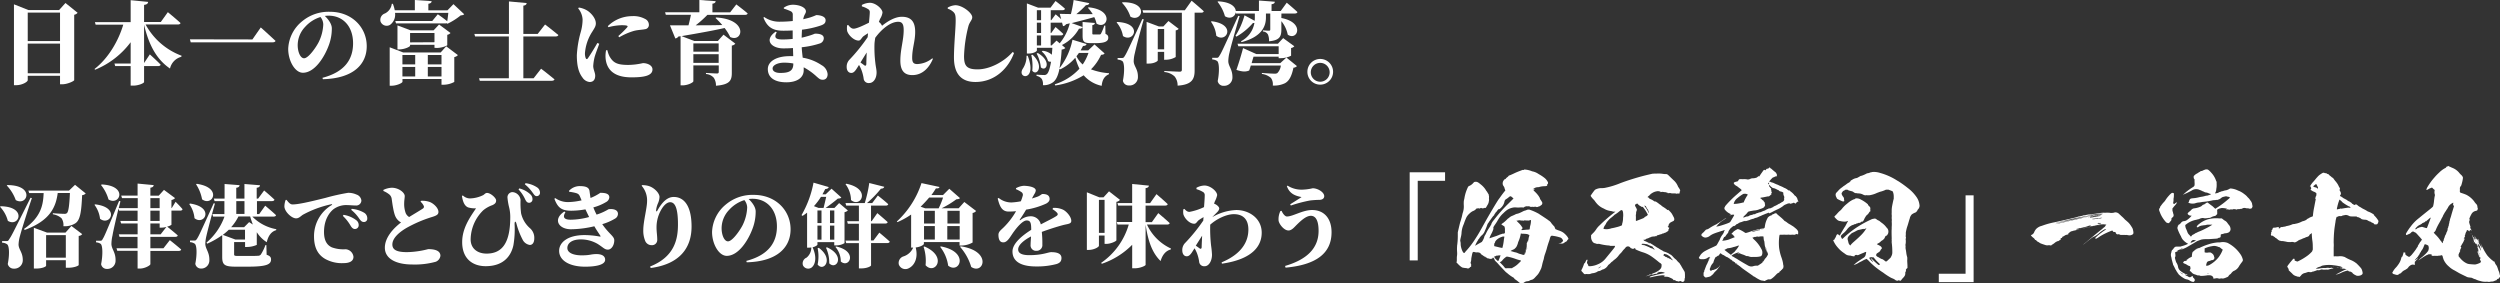 <svg xmlns="http://www.w3.org/2000/svg" viewBox="0 0 832.9 94.31"><rect x="0" y="0" width="832.9" height="94.31" fill="#333333" stroke="none"/><defs><style>.cls-1{fill:#fff;}</style></defs><g id="レイヤー_2" data-name="レイヤー 2"><g id="ワーク"><path class="cls-1" d="M25.86,4.26a1.94,1.94,0,0,1-1.14.66V26.7c-.06.33-2.25,1.38-4,1.38H20V25.26H9.24V26.7c0,.57-1.86,1.68-3.84,1.68H4.65V1.44L9.51,3.36H19.68L21.81,1ZM9.24,4.2v9.48H20V4.2ZM20,24.42v-9.9H9.24v9.9Z"/><path class="cls-1" d="M48.51,8.16a22.55,22.55,0,0,0,12,10.41l-.12.36a5.22,5.22,0,0,0-3.75,3.9C52.17,19.8,49.59,15,48,8.25V21l1.92-2.88s2.31,2.07,3.6,3.42c-.09.33-.42.48-.84.48H48v5.31c0,.36-1.8,1.2-3.63,1.2h-.84V22H38.37l-.24-.84h5.4V14.07a28,28,0,0,1-11.82,9.15L31.47,23c4.68-3.63,8-9.42,9.6-14.79H31.86l-.24-.84H43.53V.06l5.82.57c-.06.51-.33.87-1.35,1V7.32h5.58l2.34-3.27s2.67,2.19,4.23,3.63c-.09.33-.45.48-.9.48Z"/><path class="cls-1" d="M84.09,13.14l2.79-4S90,11.91,91.8,13.62c-.09.33-.45.48-1,.48H63.54l-.27-1Z"/><path class="cls-1" d="M107.43,25.92c7.68-2,10.2-6.42,10.2-11.49,0-5.61-3.33-9.21-8.16-9.21a8.9,8.9,0,0,0-1.26.09c1,.93,2.34,2.58,2.34,4.14a15.92,15.92,0,0,1-1,5.61c-1.41,3.9-4.68,9.18-8.64,9.18-2.61,0-4.89-3.93-4.89-7.95a12.42,12.42,0,0,1,4.62-9.18,13.74,13.74,0,0,1,9.3-3.18c7.26,0,12.24,5.16,12.24,11.46,0,6-4.41,10.74-14.61,11Zm-.66-20.25a11.4,11.4,0,0,0-5.1,3.27,8.88,8.88,0,0,0-2.49,6.12c0,2.13.84,4.35,2.13,4.35,1.5,0,4.11-3.84,4.92-5.49a14.61,14.61,0,0,0,1.47-5.79A4.06,4.06,0,0,0,106.77,5.67Z"/><path class="cls-1" d="M154.65,4.74c-.24.27-.54.33-1.17.39a21.65,21.65,0,0,1-4.41,2.79l-.21-.18a1.77,1.77,0,0,1-.42.06h-16.5L131.7,7H144l1.86-2.25S147.69,6,149,7.08c.15-.87.27-1.92.36-2.79H131.61a4.19,4.19,0,0,1-1.68,4,2.19,2.19,0,0,1-3.15-1.11,2.24,2.24,0,0,1,1.47-2.7,4.14,4.14,0,0,0,2.28-3.21h.36a12.11,12.11,0,0,1,.63,2.16h6.69V0l5.58.39c0,.42-.24.72-1.08.87V3.45h6.36l2-2.07Zm-6,10.68,3.9,2.94a2.1,2.1,0,0,1-1.2.66V27.3a7.75,7.75,0,0,1-3.54.93h-.72V26.31h-13v.93c0,.39-1.89,1.32-3.66,1.32h-.6V15.75l4.53,1.74h12.45Zm-3.9.51v-1h-8.13v.3c0,.36-1.92,1.23-3.63,1.23h-.57v-8l4.38,1.65h7.65l1.83-1.95L150.09,11a1.89,1.89,0,0,1-1.08.6v3.51a8.06,8.06,0,0,1-3.51.87Zm-10.68,2.4v3.12h4.26V18.33Zm0,7.14h4.26V22.29h-4.26Zm10.68-11.4V11h-8.13v3.12Zm-2.22,4.26v3.12h4.56V18.33Zm4.56,7.14V22.29h-4.56v3.18Z"/><path class="cls-1" d="M181.59,8.16s2.79,2.1,4.44,3.51c-.09.33-.45.48-.9.48H174.36V26.07h3.42l2.49-3.18s2.79,2.1,4.47,3.54c-.09.33-.45.48-.9.48h-24l-.24-.84h9.93V12.15H158.28l-.24-.84h11.52V.48l5.91.54c-.06.45-.27.75-1.11.87v9.42h4.77Z"/><path class="cls-1" d="M199.65,14.58c-.57,1.65-1.47,3.84-1.68,5a15.17,15.17,0,0,0-.33,2.4c0,1.17.66,2.22.66,3.24,0,1.35-.66,2.1-1.86,2.1a3.21,3.21,0,0,1-2.37-1.47c-1.26-1.65-1.89-3.81-1.89-7.47a35.18,35.18,0,0,1,1.26-7.56,16,16,0,0,0,.66-4.29,6.23,6.23,0,0,0-1.47-3.72l.21-.3a7.5,7.5,0,0,1,2.79,1c1.08.66,2.88,2.46,2.88,4.29,0,.93-.45,1.56-1.17,2.73a15.21,15.21,0,0,0-2.46,7.23,4.36,4.36,0,0,0,.24,1.56c.21.48.48.51.81,0,.78-1.11,2.25-3.51,3.09-5Zm2.7,2.13a8.87,8.87,0,0,0,.72,2.07c1.26,2.19,2.58,2.85,6.33,2.85a23.08,23.08,0,0,0,4.8-.6c1.53,0,3.18.75,3.18,2.1,0,2.22-3.18,2.64-7,2.64-6.18,0-8.4-2.91-8.64-6.6a10,10,0,0,1,.18-2.43Zm.15-8a11.56,11.56,0,0,1,8.07-3.33,8,8,0,0,1,4.29.9,2.16,2.16,0,0,1,1.32,1.92,1.42,1.42,0,0,1-1.32,1.53c-1,.21-2.25.21-3.57.54a21.39,21.39,0,0,0-5,2.16L206,12a29.62,29.62,0,0,0,2.91-2.85c.3-.39.54-.75-1.8-.75a18.34,18.34,0,0,0-4.41.66Z"/><path class="cls-1" d="M245.31,1.47s2.37,1.77,3.78,3c-.09.33-.42.48-.84.48H235.68a36.57,36.57,0,0,1-3.9,3.48c2.67,0,5.67,0,8.85-.09A28.32,28.32,0,0,0,238.38,6l.21-.18c10.95.66,8.85,8.52,4.68,6.51a16.51,16.51,0,0,0-1.86-3c-3.42.78-8,1.62-14.34,2.7l4.2,1.62h7.89l1.89-2.1,3.93,3a1.84,1.84,0,0,1-1.17.63V24.3c0,2.49-.66,3.9-5.28,4.26a4.62,4.62,0,0,0-.72-2.64,3.81,3.81,0,0,0-2.61-1.26V24.3s2.94.18,3.69.18c.45,0,.57-.21.57-.57V21.78H231v5.28c0,.42-1.83,1.38-3.63,1.38h-.63V12.06l-.75.12a1.35,1.35,0,0,1-1,.63L223.2,8.43c1.41,0,3.54,0,6.18,0,.3-1.14.6-2.43.81-3.51h-8.37l-.24-.84H233V0l5.43.39c-.06.42-.24.72-1.08.84V4.11h5.91ZM231,14.46v2.76h8.43V14.46Zm8.43,6.48V18.06H231v2.88Z"/><path class="cls-1" d="M261.12,2.58a5.24,5.24,0,0,1,3-1c2.22,0,4.38.9,4.38,2.22,0,.57-.45,1-.69,1.74a7.48,7.48,0,0,0-.21.87c1-.24,1.86-.45,2.4-.63,1.47-.48,1.86-.75,2-.75.9,0,3.06.3,3.06,1.71,0,1-.57,1.38-1.65,1.77a30.89,30.89,0,0,1-6.21,1.38c-.06.84-.09,1.74-.12,2.67.84-.18,1.68-.42,2.49-.66,1.41-.42,1.83-.69,2-.69,1.5,0,2.88.33,2.88,1.53a1.86,1.86,0,0,1-1.41,1.77,28.4,28.4,0,0,1-5.94,1.23c.06,1.32.21,2.43.33,3.48a15.9,15.9,0,0,1,6.3,2.49,3.82,3.82,0,0,1,2,3c0,1.23-.69,1.86-1.59,1.86s-1.2-.33-2-1a20.71,20.71,0,0,0-4.38-3.15c0,.33,0,.66,0,1,0,2.4-2.13,4-5.79,4S255.81,26,255.81,23c0-2.61,3-4.29,7.23-4.29.42,0,.84,0,1.23,0L264.18,16c-1.05.09-2.13.12-3.21.12-4,0-6.54-2.82-2.52-5.58l.33.24c-1,1.74-.36,2.37,1.86,2.37a31.16,31.16,0,0,0,3.45-.18V10.14c-1,.06-2,.09-3.12.09-3,0-5.25-.78-6.63-4.38l.27-.18a8.68,8.68,0,0,0,5.13,1.56A40.88,40.88,0,0,0,264.12,7V4.89a1.17,1.17,0,0,0-.75-1.17,16,16,0,0,0-2.22-.84Zm3.18,18.57a16.23,16.23,0,0,0-3.09-.27c-2.22,0-3.81.9-3.81,1.92s1.14,1.5,2.52,1.5c2.55,0,4.38-.42,4.38-3Z"/><path class="cls-1" d="M310.8,19.62c-1,2.43-3.12,5.4-6.84,5.4-2.58,0-4-1.38-4-4.83,0-3.75,1.11-6.81,1.11-10.14,0-1.83-.39-2.79-1.83-2.79-2.49,0-5.46,2.34-7.65,5.34-.12.78-.21,1.44-.24,1.89a41.19,41.19,0,0,0,.27,6.36c.15,1.44.42,2.34.42,3.27,0,2.16-1.14,3.54-2.43,3.54a1.66,1.66,0,0,1-1.89-1.59,13.44,13.44,0,0,0-.72-2.76,14.31,14.31,0,0,0-.81-1.68l-.45.72c-.63,1-1.17,1.92-2.07,1.95s-1.59-.69-1.59-2a3.35,3.35,0,0,1,1-2.49,58.16,58.16,0,0,0,6-7.44c0-.42.09-.84.12-1.29a17.68,17.68,0,0,0-1.53,1c-.6.45-.9,1.44-1.62,1.44-1.56,0-3.39-1.8-3.81-3.18a5.92,5.92,0,0,1,0-1.92l.33-.12c.54.66,1.05,1.26,1.83,1.26,1,0,3.39-1.14,5.1-2,.15-1.5.27-2.79.27-3.36a1.13,1.13,0,0,0-.63-1.2,7.37,7.37,0,0,0-2-.87V1.65a6,6,0,0,1,2.7-.72c1.86,0,4.17,2,4.17,3.27a5.29,5.29,0,0,1-.81,2.1c-.12.27-.24.63-.39,1a3.19,3.19,0,0,1,1.05,1.29c1.95-1.59,4.38-3,6.6-3,3.39,0,4.44,2,4.44,5.07s-1,5.43-1,8.58c0,1.56.45,2.1,1.71,2.1a8.4,8.4,0,0,0,5-1.92ZM288.63,21.3c0-.84.06-2.22.12-3.81-.69,1.08-1.35,2.16-2.07,3.33.45.33.93.66,1.14.84C288.3,22.05,288.6,21.93,288.63,21.3Z"/><path class="cls-1" d="M315.75,2.91V2.52a5.89,5.89,0,0,1,2.55-.78c2.34,0,5.61,2.58,5.61,4,0,1-.93,1.56-1.32,3.15a45.51,45.51,0,0,0-1.41,9.78c0,3.21.81,4.44,4.5,4.44,4,0,8.73-2.43,11.7-5.79l.45.33c-1.83,5-6.27,9.66-12.87,9.66-4.32,0-7.14-2.31-7.14-8.16,0-4.11.57-9.69.57-12.21,0-1.65-.12-2.31-.69-2.88A4.74,4.74,0,0,0,315.75,2.91Z"/><path class="cls-1" d="M342.39,18.57c3.42,8.82-3.93,7.71-1.56,4.2a7.66,7.66,0,0,0,1.17-4.2ZM368,17.79c-.21.33-.48.42-1.17.48a16.05,16.05,0,0,1-3.36,4.83,21,21,0,0,0,6,1.29l0,.33c-1.53.66-2.25,1.89-2.43,3.87a10.88,10.88,0,0,1-6-3.51,24.33,24.33,0,0,1-9.48,3.39l-.15-.39a18.74,18.74,0,0,0,8.22-5.19,21.66,21.66,0,0,1-1.38-3.66,15.67,15.67,0,0,1-5,3.87l-.27-.21c-.48,2.43-1.2,3.78-2.13,4.5a5.3,5.3,0,0,1-3.39,1,3.46,3.46,0,0,0-.39-2.1,2.84,2.84,0,0,0-1.74-1l0-.42c.72.06,1.89.12,2.43.12a1.24,1.24,0,0,0,1-.3c.54-.42,1-1.74,1.41-4.14a1.32,1.32,0,0,1-1-.21,6.47,6.47,0,0,0-2.1-3.18l.3-.24a5.21,5.21,0,0,1,3.06,1.32c.06-.72.12-1.47.18-2.31h-5.16v.9c0,.24-1,1-2.73,1h-.6V1.14l3.72,1.41H350L351.66.33s2,1.5,3.15,2.58c-.09.33-.39.48-.81.48h-3.93V6.72h.18l1.44-1.95s1,.81,1.86,1.62l-.48-1.77c.84,0,2.13.06,3.72.06a43.94,43.94,0,0,0,.9-4.68l5.22,1.05c-.09.39-.42.66-1.11.66a29.2,29.2,0,0,1-3.21,3c1.65,0,3.51,0,5.46,0a13.26,13.26,0,0,0-1.59-2.1l.24-.18c8.94.93,6.09,7.74,2.61,5.4a8.61,8.61,0,0,0-.75-2.13c-1.95.57-4.41,1.2-7.53,2L360.69,9c-.15.36-.54.6-1.2.54a13.42,13.42,0,0,1-5.7,5.46l1.14,1a2,2,0,0,1-1.23.51,47.58,47.58,0,0,1-.72,6.21,22.4,22.4,0,0,0,4.32-9.48L362,14.67c-.12.39-.48.66-1.17.63-.27.51-.54,1-.81,1.5h2.52l2.1-2Zm-24,.45c4,3.69,1.5,7.29-.09,5.34a15.89,15.89,0,0,0-.33-5.25Zm1.77-.57c4.77,2.82,2.73,6.39,1,4.77a12.58,12.58,0,0,0-1.41-4.62Zm-.33-14.28V6.72h1.41V3.39Zm0,4.17V11h1.41V7.56Zm0,7.59h1.41V11.82h-1.41Zm4.89,0L352,13.53l1.05.9a17,17,0,0,0,3.36-6.66l-1.26.3a1.26,1.26,0,0,1-1,.63l-.33-1.2a1.12,1.12,0,0,1-.36.06h-3.42V11h.18l1.44-2s1.62,1.35,2.58,2.31c-.06.33-.36.48-.78.48h-3.42v3.33Zm9.12,2.49q-.4.59-.81,1.08a8.25,8.25,0,0,0,2.07,2.76,15.86,15.86,0,0,0,1.92-3.84Zm3.9-3.27c-2.37,0-2.67-.63-2.67-2.58V7.32l4.08.33c0,.39-.3.66-.84.72v2.76c0,.27.06.36.48.36h1.89a.53.53,0,0,0,.51-.27,18.63,18.63,0,0,0,1.11-2.7h.33l.06,2.76c.78.36.93.72.93,1.29,0,1.23-1.17,1.8-4.2,1.8Z"/><path class="cls-1" d="M372.21,7.32c8.76.39,5.49,7.14,1.92,4.68A9.36,9.36,0,0,0,372,7.47Zm8.85-.87c-1,3.36-2.61,9.51-2.94,11.13a11.92,11.92,0,0,0-.42,2.88c.09,1.71,1.5,2.58,1.41,5.31a2.76,2.76,0,0,1-3,2.7,1.93,1.93,0,0,1-2-1.56c.6-3.09.51-6.09-.21-6.57a3.09,3.09,0,0,0-1.56-.48v-.54h1.35c.48,0,.63,0,1-.6.69-1.11.69-1.11,5.91-12.39ZM374,.75c9.12-.12,6.42,6.93,2.61,4.8A12.21,12.21,0,0,0,373.8.93Zm23-.51s2.55,2.1,4.05,3.51c-.09.33-.42.48-.87.48H398V23.46c0,2.79-.78,4.77-5.67,5.07a4.7,4.7,0,0,0-1-3.06A5.64,5.64,0,0,0,387.9,24v-.36s4.26.24,5.16.24c.51,0,.69-.24.69-.63v-19H380.88l-.24-.84h14.1Zm-9.15,19.68V17.28h-2.13v2.85c0,.24-1.14,1.05-3,1.05H382V7.29l4.11,1.53h1.47L389.28,7l3.42,2.61a1.68,1.68,0,0,1-1,.51V19a6.45,6.45,0,0,1-3.18.9Zm0-3.48V9.66h-2.13v6.78Z"/><path class="cls-1" d="M403.68,7.08c8.43,1.05,4.86,7.44,1.53,4.83a9.44,9.44,0,0,0-1.77-4.68ZM413,5.37c-1.11,3.66-3,10.35-3.36,12.06a12.6,12.6,0,0,0-.42,3c.06,1.74,1.44,2.67,1.38,5.43a2.76,2.76,0,0,1-2.91,2.73A1.92,1.92,0,0,1,405.69,27c.63-3.18.51-6.21-.21-6.69a3.34,3.34,0,0,0-1.62-.51v-.54h1.38c.48,0,.63,0,1-.63.72-1.14.72-1.14,6.3-13.35ZM426.9,6c8,1.5,5.34,7.77,2.13,5.55a10.38,10.38,0,0,0-2.13-4.5v2.7c0,2.34-.48,3.69-4.11,4a5.2,5.2,0,0,0-.36-2.25,2,2,0,0,0-1.68-1v-.39s1.56.12,2,.12.45-.21.45-.48V4.5h-1.44V5.79c0,2.4-.81,6.33-8.13,8.25l-.18-.3a8.44,8.44,0,0,0,4.47-6.09,3.11,3.11,0,0,1-.48,0,21.24,21.24,0,0,1-5.52,4.56l-.3-.3a24.77,24.77,0,0,0,3-6.81L418,6.93a7.45,7.45,0,0,0,.06-1.14V4.5h-6.24l-.12-.42c-.18,1.41-1.8,2.46-3.6,1.32A13.54,13.54,0,0,0,405.63.6l.21-.15c4.2.21,5.76,1.8,5.88,3.21h7.71V.18l5.28.39c0,.42-.24.72-1.08.84V3.66h3.06l2-2.76s2.25,1.86,3.57,3.12c-.09.33-.42.48-.84.48h-4.5Zm1.68,13.17,3.51,2.85a1.71,1.71,0,0,1-1.17.54c-.54,2.61-1.35,4.41-2.88,5.19a8.29,8.29,0,0,1-4,.75,3.54,3.54,0,0,0-.63-2.55,5.71,5.71,0,0,0-3-1.32l0-.33c1.35.12,3.51.24,4.14.24a1.71,1.71,0,0,0,1-.18,4.21,4.21,0,0,0,1.17-2.52h-10c-.18.6-.36,1.17-.54,1.65-1.08.45-2.22.48-4.26-.21.78-2.22,1.77-5.46,2.22-7.26l4.44,2H426V15.42H412.56l-.27-.84h13.44l1.77-1.89,3.72,2.73a1.79,1.79,0,0,1-1.08.57v2.58a7.73,7.73,0,0,1-3.39.81H426v-.51h-8.37c-.18.6-.42,1.38-.63,2.16h9.54Z"/><path class="cls-1" d="M435.57,23.91a4.28,4.28,0,1,1,4.29,4.29A4.26,4.26,0,0,1,435.57,23.91Zm1.14,0a3.14,3.14,0,1,0,6.27,0,3.14,3.14,0,0,0-6.27,0Z"/><path class="cls-1" d="M.21,68.71c9,.15,6.09,7.17,2.4,4.86A10.72,10.72,0,0,0,0,68.89ZM10.62,66C9.33,69.82,7.14,76.72,6.69,78.49a12.28,12.28,0,0,0-.51,3c.06,1.74,1.47,2.61,1.41,5.31a2.81,2.81,0,0,1-3,2.7,2,2,0,0,1-2-1.56c.63-3.15.51-6.06-.24-6.57a3.07,3.07,0,0,0-1.65-.51v-.54H2.07c.51,0,.66,0,1-.63.81-1.2.81-1.2,7.11-13.8ZM2.43,61.66c9.36,0,6.69,7.2,2.82,5a13.9,13.9,0,0,0-3-4.86Zm26.13,2.79a1.8,1.8,0,0,1-1.2.57c-.24,5.7-.69,8.28-2.19,9.33a6.43,6.43,0,0,1-4.05,1,4,4,0,0,0-.63-2.64,5.61,5.61,0,0,0-2.88-1.32v-.36c1.26.12,3.21.21,3.81.21a1.16,1.16,0,0,0,.87-.24c.54-.45.84-2.7,1-6.69H19.23c-.6,4.5-2.37,9.15-11,12.3L8,76.27c5.79-4,6.39-8.19,6.54-11.94H9.72l-.27-.84H23l2-1.92ZM23.79,75.28,27.39,78a1.57,1.57,0,0,1-1.17.6V88.3c0,.18-1.32.9-3.51.9h-.78V86.68H15.36v1.86c0,.27-1.23.93-3.33.93h-.75V75.88l4.41,1.62h6.12ZM21.93,85.84v-7.5H15.36v7.5Z"/><path class="cls-1" d="M31.71,68.08c8.49,1,4.95,7.41,1.62,4.8a9.72,9.72,0,0,0-1.86-4.65Zm25.41,6.81a3.52,3.52,0,0,1-1.44.6c.48.39,2.37,1.89,3.54,2.94-.06.33-.39.48-.84.48H50.1v3.81h4.35L56.58,80s2.37,1.86,3.78,3.12c-.06.33-.42.48-.84.48H50.1V88c0,.42-1.86,1.47-3.45,1.47h-.81V83.56H39.06l-.24-.84h7V78.91h-6l-.24-.84h6.27V74.44H40.35l-.27-.84h5.76V70.18H39.69l-.21-.72c-.81,3.42-1.8,7.68-2,9a13.23,13.23,0,0,0-.36,2.88c.09,1.77,1.47,2.73,1.38,5.55a2.71,2.71,0,0,1-2.85,2.7A1.89,1.89,0,0,1,33.69,88c.63-3.21.51-6.3-.18-6.78A3.11,3.11,0,0,0,32,80.74V80.2h1.32c.48,0,.6,0,.93-.63.63-1.08.63-1.08,5.43-12.63l.45.12c-.18.66-.36,1.44-.57,2.28h6.33V66H40.65l-.27-.84h5.46v-4l5.37.51c-.06.42-.27.75-1.11.87v2.64h2.79l1.74-1.92L58.32,66a2,2,0,0,1-1.2.63v2.7h.09l1.29-2.1s1.5,1.47,2.31,2.46c-.06.33-.36.48-.75.48H57.12ZM33.87,61.45c9,.45,5.94,7.29,2.28,5a13.54,13.54,0,0,0-2.49-4.8ZM50.1,69.34h3.09V66H50.1Zm0,4.26h3.09V70.18H50.1Zm5.34,2a6.2,6.2,0,0,1-1.59.24h-.66V74.44H50.1v3.63h3.42Z"/><path class="cls-1" d="M63.3,67.81c8.34,1.2,4.77,7.5,1.5,4.89A9.63,9.63,0,0,0,63.06,68Zm8.31,0c-.93,3.24-2.49,9.18-2.82,10.71a12.67,12.67,0,0,0-.39,2.79c.09,1.74,1.44,2.73,1.35,5.49a2.69,2.69,0,0,1-2.82,2.67,1.89,1.89,0,0,1-1.86-1.59c.63-3.21.51-6.21-.21-6.69a3,3,0,0,0-1.56-.51v-.54h1.35c.48,0,.6,0,1-.6.66-1.08.66-1.08,5.55-11.82Zm-6.09-6.57c8.73,1.23,5.25,7.74,1.8,5.16a13.57,13.57,0,0,0-2-5ZM84.06,72.16a15,15,0,0,0,8,4.2l-.06.33c-1.53.42-2.64,1.8-3.12,4a10.69,10.69,0,0,1-3.33-3.33v4.23a8.36,8.36,0,0,1-3.21.69h-.69V80.65H78v4.08c0,.42.15.54,1.23.54H83c1.2,0,2.37,0,2.88-.06a1.18,1.18,0,0,0,1-.39,16,16,0,0,0,1.56-3.18h.3l.09,3.24c1.17.39,1.47.84,1.47,1.56,0,1.68-1.56,2.4-7.74,2.4h-4c-3.66,0-4.53-.54-4.53-3.21V78.34a27.17,27.17,0,0,1-5,2.85l-.24-.36a20.53,20.53,0,0,0,6-8.67H71l-.24-.84h4V67H71.49l-.24-.84h3.57V61.3l5,.39c-.06.45-.27.75-1.11.87v3.6h2.73V61.3l5.19.42c-.06.42-.27.72-1.11.84v3.6H86L88,63.46s2.19,1.83,3.45,3.06c-.09.33-.42.48-.84.48h-5v4.32h.75l2-2.79s2.28,1.89,3.6,3.15c-.06.33-.39.48-.84.48Zm-2.43,7.65V76.54h-5.4a22.34,22.34,0,0,1-2,1.71l4.2,1.56Zm2.61-5q-.49-1.26-.9-2.7h-3.9A15.67,15.67,0,0,1,77,75.7h4.32L83,74Zm-5.52-3.54h2.73V67H78.72Z"/><path class="cls-1" d="M95.46,66.58c.6.75,1.17,1.53,2,1.53,1.92,0,5.58-.84,11-2.19a70.46,70.46,0,0,1,7.5-1.68,6.55,6.55,0,0,1,2.79.57,2.37,2.37,0,0,1,1.65,2,1.71,1.71,0,0,1-1.89,1.65c-.9,0-2-.12-2.67-.12a7.16,7.16,0,0,0-4.68,1.32c-.93.72-3.21,3-3.21,7.65,0,3.6,1.62,4.62,2.61,5.1a11.3,11.3,0,0,0,4.59.63,2.82,2.82,0,0,1,2.61,2.52c0,1.74-1.86,2.1-3.24,2.1a11.41,11.41,0,0,1-6.21-1.41c-2.16-1.26-3.69-3.45-3.69-7.47a12.07,12.07,0,0,1,5.85-10.44c.27-.18.24-.36-.06-.3a35,35,0,0,0-9.51,3.51c-.66.42-1.29,1.2-2.25,1.2-1.53,0-3.9-2.31-3.9-4a6.35,6.35,0,0,1,.42-2.13Zm19,5a9.26,9.26,0,0,1,4.29,1.83,2,2,0,0,1,.75,1.65,1.23,1.23,0,0,1-1.29,1.23c-.51,0-.93-.33-1.35-1a14.28,14.28,0,0,0-2.64-3.36Zm2.73-2a9.88,9.88,0,0,1,4.17,1.32,2.15,2.15,0,0,1,1,1.86,1.09,1.09,0,0,1-1.14,1.2c-.63,0-1-.36-1.53-1.11A12.38,12.38,0,0,0,117,69.91Z"/><path class="cls-1" d="M140.25,66.91a7,7,0,0,1,3.09.45c1.29.57,2.73,2,2.73,3.24,0,.78-.45,1.17-2,1.65a43.59,43.59,0,0,0-8.7,3.72c-2.82,1.68-4.65,3.57-4.65,5.49S132.48,84,135.6,84a29.43,29.43,0,0,0,7.05-1c2.16,0,4.08.48,4.08,2.22a2.46,2.46,0,0,1-1.59,2,26.24,26.24,0,0,1-7.77.9c-5.16,0-9.15-1.77-9.15-5.61,0-3.33,2.76-6.39,5.4-8.4a4.2,4.2,0,0,1-1.77-1.77c-.72-1.32-1.11-4.38-1.35-6.06a2.32,2.32,0,0,0-1-1.65,8.09,8.09,0,0,0-1.77-1v-.36a7,7,0,0,1,2.79-.72c2.37,0,4.32,1.65,4.32,2.76,0,.66-.18,1.5-.18,2.31a9,9,0,0,0,.51,3.39,2.84,2.84,0,0,0,1.14,1.29c2-1.23,4.08-2.46,4.62-2.85a.68.68,0,0,0,.24-.87,4.33,4.33,0,0,0-1.05-1.38Z"/><path class="cls-1" d="M153.9,65.29l.3-.18a3.53,3.53,0,0,0,2.25,1A10.6,10.6,0,0,0,161,65c.57-.39.72-.72,1.29-.72,1.14,0,3,1.65,3,2.49,0,.66-.21,1.08-1.2,1.56A9.88,9.88,0,0,0,161,70.06a13.79,13.79,0,0,0-4.2,9.69c0,3,2.22,4.74,5.31,4.74,5.49,0,7.89-4,7.89-12.21a13.46,13.46,0,0,0-.33-3,20.68,20.68,0,0,1-.6-3.45A1.72,1.72,0,0,1,170.7,64a2.92,2.92,0,0,1,2.73,2.61,26.19,26.19,0,0,0,.18,4.47,9.32,9.32,0,0,0,2.82,4.83A4.25,4.25,0,0,1,178,79.45c0,1.23-.51,2.16-1.5,2.16a3.23,3.23,0,0,1-2.43-1.86,25.13,25.13,0,0,1-2-5.19c-.27-1-.63-.9-.63.12a31.53,31.53,0,0,1-.39,7c-.63,3-2.79,7-9.24,7-4.32,0-7.83-2.46-7.83-8,0-4.59,2.49-8.13,4.62-11.28a7.86,7.86,0,0,1-2.64-.3C154.83,68.65,154.2,67.33,153.9,65.29ZM175,66.49a12.11,12.11,0,0,0-2.25-3.39l.27-.33a8.31,8.31,0,0,1,3.69,2,2.08,2.08,0,0,1,.69,1.56,1.12,1.12,0,0,1-1.17,1.23C175.65,67.51,175.38,67.21,175,66.49Zm2.55-2.16a13.68,13.68,0,0,0-2.7-2.94l.24-.36A9,9,0,0,1,179,62.47a2.11,2.11,0,0,1,.9,1.62,1.11,1.11,0,0,1-1.11,1.26C178.32,65.35,178,65,177.57,64.33Z"/><path class="cls-1" d="M189.54,63.61A4.87,4.87,0,0,1,193.05,62c2,0,3.18.36,3.36,1.68.06.45.18,1.38.33,2.28A16.81,16.81,0,0,0,200,64.24c1.44,0,3,.18,3,1.5a1.93,1.93,0,0,1-1,1.53,16.72,16.72,0,0,1-4.32,1.83,21.66,21.66,0,0,0,1.08,2.4,18.45,18.45,0,0,0,4-1.8c1.35-.18,3.12.09,3.12,1.56a1.85,1.85,0,0,1-1,1.59,18.34,18.34,0,0,1-4.23,1.83c2.22,3.27,4,4,4,5.37,0,1.74-1,3.12-2.13,3.12s-1.56-.78-3.57-2a11.08,11.08,0,0,0-5.46-1.41c-2.94,0-4.47,1.26-4.47,2.85,0,1.83,2.49,2.46,4.74,2.46,3,0,3-.42,5-.42,1.47,0,2.85.48,2.85,1.89,0,1.86-3.69,2.31-6.66,2.31-5.22,0-8.67-2.07-8.67-5.28,0-2.82,2.88-5.25,8.46-5.25a28.75,28.75,0,0,1,5,.48c.36.09.39,0,.27-.27-.45-.72-1.2-1.74-2-3.15a34.68,34.68,0,0,1-7.8,1c-4.08,0-6.15-3.3-2.19-5.91l.36.24c-1,1.62-.51,2.49,1.74,2.49a23.86,23.86,0,0,0,6.15-.9c-.39-.78-.81-1.68-1.23-2.55a27.47,27.47,0,0,1-4.68.45c-3.3,0-4.53-1-5.67-4L185,66a7.31,7.31,0,0,0,4.53,1.32,22,22,0,0,0,4.23-.57l-.42-1c-.36-.87-.57-1.17-1.47-1.44a15.5,15.5,0,0,0-2.22-.42Z"/><path class="cls-1" d="M213.78,61.9l.09-.21a7,7,0,0,1,2.58.39c1.71.66,3.27,2.34,3.27,3.54a5.78,5.78,0,0,1-.57,2.25,8.43,8.43,0,0,0-.57,2.16c0,.51.21.54.45.09,1.65-2.94,3.39-4.5,5.43-4.5,3.33,0,5.94,2.79,5.94,9.87S226.47,88,216.78,89.29l-.18-.51c8.22-3.24,9.27-9.24,9.27-14,0-5.52-1-7.41-2.61-7.41-1,0-2.22,1-3.24,3a11.77,11.77,0,0,0-1.29,5.4c0,1.53.24,2.64.24,4.2a1.73,1.73,0,0,1-1.86,1.71,2.28,2.28,0,0,1-2.22-1.59,8.89,8.89,0,0,1-.57-3.51c0-2.73,1.26-7.35,1.26-9.51A7.39,7.39,0,0,0,213.78,61.9Z"/><path class="cls-1" d="M248.64,86.92c7.68-2,10.2-6.42,10.2-11.49,0-5.61-3.33-9.21-8.16-9.21a8.9,8.9,0,0,0-1.26.09c1,.93,2.34,2.58,2.34,4.14a15.92,15.92,0,0,1-1,5.61c-1.41,3.9-4.68,9.18-8.64,9.18-2.61,0-4.89-3.93-4.89-7.95a12.42,12.42,0,0,1,4.62-9.18,13.74,13.74,0,0,1,9.3-3.18c7.26,0,12.24,5.16,12.24,11.46,0,6-4.41,10.74-14.61,11ZM248,66.67a11.4,11.4,0,0,0-5.1,3.27,8.88,8.88,0,0,0-2.49,6.12c0,2.13.84,4.35,2.13,4.35,1.5,0,4.11-3.84,4.92-5.49a14.61,14.61,0,0,0,1.47-5.79A4.06,4.06,0,0,0,248,66.67Z"/><path class="cls-1" d="M272.34,80.68v.81c0,.18-.6.66-1.62.9,1.5,3.27.93,5.73-.3,6.72a1.93,1.93,0,0,1-2.91-.72,2.07,2.07,0,0,1,1.2-2.55,4.37,4.37,0,0,0,1.59-3.39,7.36,7.36,0,0,1-.81.06h-.6V70.84a17.21,17.21,0,0,1-1.5,1.08l-.36-.24a34.15,34.15,0,0,0,4-10.83l5.07,1.47c-.12.39-.48.63-1.17.66-.3.6-.6,1.2-.93,1.77h1.08l1.95-1.89,3.27,2.94c-.24.27-.54.33-1.17.36-1,.87-2.76,2.22-4.08,3.12H278l1.56-1.62,2.91,2.46a2.14,2.14,0,0,1-1.11.57V81a5.23,5.23,0,0,1-2.79.75h-.63V80.68Zm1.17-15.09a22.55,22.55,0,0,1-2.34,3.09l1.56.6h1.65c.27-1.08.63-2.58.87-3.69Zm-1.17,8.73h1.35v-4.2h-1.35Zm0,5.52h1.35V75.16h-1.35Zm.45,2.73c5.13,3.75,1.59,8.16-.39,5.55a13.22,13.22,0,0,0,0-5.43Zm2.73-.18c6.3,2.85,3.09,7.74.75,5.34a11.74,11.74,0,0,0-1.08-5.19Zm1-12.27v4.2h1.44v-4.2Zm1.44,9.72V75.16h-1.44v4.68Zm.63,2.28c7.38,1.62,4.32,7.44,1.53,5a7.42,7.42,0,0,0-1.8-4.86Zm14.37-4.62s2.19,1.8,3.48,3c-.09.33-.42.48-.84.48h-5.4v7.44c0,.24-1.23,1-3.3,1h-.75V81h-4.23l-.24-.84h4.47V74.53h-3.69l-.24-.84h3.93V68.5h-4.23l-.24-.84h6.42a42,42,0,0,0,1.5-6.69l5,1.26c-.09.36-.45.63-1.11.63a36.14,36.14,0,0,1-4.65,4.8h1.74l1.89-2.52s2.19,1.71,3.45,2.88c-.06.33-.39.48-.81.48h-4.92v5.19h.21L292.29,71s2.19,1.83,3.45,3c-.09.33-.39.48-.84.48h-4.74v5.64H291Zm-11-16.29c8.43,1.68,4.83,8.22,1.56,5.43a9,9,0,0,0-1.83-5.28Z"/><path class="cls-1" d="M307.8,81.25c0,.27-1,1-2.73,1.2.93,3.63-.51,6.06-2.28,6.9a2.33,2.33,0,0,1-3.33-1.2A2.29,2.29,0,0,1,301,85.42a5.21,5.21,0,0,0,3.24-2.94h-.69v-11A25.65,25.65,0,0,1,299,74l-.21-.21A30,30,0,0,0,307,61l6,1.29c-.09.36-.33.51-1.2.48a26.2,26.2,0,0,1-1.5,2.22h3.87l2.1-2.1L319.83,66c-.24.27-.57.36-1.2.39a31.14,31.14,0,0,1-4.92,3h5.67l1.89-2.1,3.93,3a1.85,1.85,0,0,1-1.17.66V80.8a7.86,7.86,0,0,1-3.6,1h-.75V80.65H307.8Zm1.77-15.45a38.71,38.71,0,0,1-2.85,3.06l1.5.54h4.5a25.16,25.16,0,0,0,1.47-3.6ZM308,82.12c7.92,3.42,3.42,9.63.36,6.24a14.66,14.66,0,0,0-.66-6.12Zm-.15-11.88v4.23h3.6V70.24Zm0,9.57h3.6v-4.5h-3.6Zm5.61,2.28c9.72,1.83,6.18,9.36,2.43,6.42a13.07,13.07,0,0,0-2.67-6.27Zm2.19-11.85v4.23h4.08V70.24Zm4.08,9.57v-4.5H315.6v4.5Zm.36,2.25c10.62,1.62,7.56,9.6,3.48,6.87a17.66,17.66,0,0,0-3.72-6.69Z"/><path class="cls-1" d="M350.79,69.28a6.77,6.77,0,0,1,3.42.6c1.2.63,2.7,2.37,2.7,3.69,0,1.08-1.17,1-2.82,1.44-1.92.51-4.65,1.38-7,2.25a36.24,36.24,0,0,1,.18,4.17,1.9,1.9,0,0,1-1.92,2.13,1.82,1.82,0,0,1-2-2c0-.75.09-1.71.15-2.79-2.34,1.23-4.29,2.82-4.29,4.32,0,1,.75,1.92,3.69,1.92,4.5,0,6.27-1,7.32-1,1.68,0,3.42.33,3.42,1.95,0,1.05-.48,1.62-1.62,2a25.33,25.33,0,0,1-6.81.81c-6,0-7.89-2.28-7.89-5s3.39-5.4,6.24-7.2c0-2.28-.21-3.12-1.53-3.12s-3.27,2.37-4.2,3.66c-1.11,1.47-2.07,3.54-3.42,3.63s-1.74-1-1.77-2.49c0-1.14.93-1.65,2-2.76a24.51,24.51,0,0,0,3.87-5.13,23.62,23.62,0,0,1-2.52.12c-2.31,0-3-2-3.6-4.35l.33-.18a6.71,6.71,0,0,0,4.26,1.5,20.59,20.59,0,0,0,3.12-.39,13.42,13.42,0,0,0,.6-1.74,1.07,1.07,0,0,0-.36-1.29,9.47,9.47,0,0,0-1.86-1l0-.33A6.49,6.49,0,0,1,341,61.9c1.44,0,4.08.36,4.08,1.56a2.58,2.58,0,0,1-.48,1.2l-.81,1.47c.78-.24,1.47-.45,2-.66.87-.36,1.2-.84,1.56-.84,1.29,0,2.34.39,2.34,1.68,0,.48-.24,1-1.17,1.53a25.89,25.89,0,0,1-6.66,2c-.54.93-1.2,2-2.07,3.27-.15.21,0,.36.21.18a5.38,5.38,0,0,1,3.21-1.23,3.4,3.4,0,0,1,3.54,2.7c1.89-1,4-2,5.16-2.76.54-.33.63-.69.24-1.14a6.57,6.57,0,0,0-1.47-1.14Z"/><path class="cls-1" d="M366.12,78.46v3.42c0,.42-1.65,1.38-3.39,1.38h-.63V64.06l4.14,1.68h1.41l1.83-2,3.66,2.85a2.1,2.1,0,0,1-1.2.66V80.05c0,.3-1.89,1.2-3.33,1.2H368V78.46Zm0-11.88v11H368v-11Zm16,8.22a16.3,16.3,0,0,0,8,8l-.09.33c-1.56.39-2.76,1.71-3.36,3.84-2.82-2.73-4.2-6.69-5-12.15V88.24c0,.3-1.86,1.14-3.57,1.14h-.9V81.55a25.93,25.93,0,0,1-10.11,6.33l-.24-.3a23.38,23.38,0,0,0,9.21-12.78H372.3l-.24-.84h5.13V68.5h-4.65l-.24-.84h4.89V61.3l5.58.54c-.06.42-.27.72-1.11.84v5h1.5l2.13-3s2.37,2,3.75,3.33c-.09.33-.42.48-.84.48h-6.54V74h2.1l2.13-3s2.4,2,3.81,3.33c-.09.33-.42.48-.87.48Z"/><path class="cls-1" d="M398.61,62.56a5.89,5.89,0,0,1,2.67-.75c2,0,4.23,1.95,4.23,3.21a8.06,8.06,0,0,1-.78,2.1,7.49,7.49,0,0,0-.24.75,3.36,3.36,0,0,1,.39.15c.69.33,1.32,1,1.32,1.38s-.21.81-.69,1.29-1,1-1.62,1.65a17.16,17.16,0,0,1,8-2.37c4.2,0,8.46,2.73,8.46,7.56,0,4.14-2.7,8.79-13.26,10.32L407,87.4c7.86-3.27,8.91-8.13,8.91-10.92,0-3.51-1.86-5.13-4.86-5.13-2.22,0-5.49,1.38-7.86,3.51l0,.27a50.16,50.16,0,0,0,.3,6.72,29.81,29.81,0,0,1,.3,3c0,2.16-1.11,3.84-2.4,3.84a1.66,1.66,0,0,1-1.89-1.59,13.44,13.44,0,0,0-.72-2.76,10.2,10.2,0,0,0-.81-1.62l-.42.66c-.63,1-1.17,1.92-2.07,2s-1.59-.69-1.59-2a3.35,3.35,0,0,1,1-2.49,57.53,57.53,0,0,0,6-7.41c0-.36.06-.75.09-1.14a17.07,17.07,0,0,0-1.59,1c-.6.45-.81,1.2-1.53,1.2-1.56,0-3.18-1.74-3.6-3.12a4.68,4.68,0,0,1,0-1.71l.33-.12c.57.63,1,1,1.71,1A19.47,19.47,0,0,0,401.13,69c.15-1.74.24-3.27.24-3.93a1.2,1.2,0,0,0-.75-1.2,8.38,8.38,0,0,0-2-.84Zm1.74,19.74c0-.81.09-2.22.15-3.78-.69,1.08-1.38,2.16-2.1,3.33.48.33.93.66,1.14.81C400,83.05,400.32,82.93,400.35,82.3Z"/><path class="cls-1" d="M427,70.24c.21.69,1.05,1.89,1.74,1.89,2,0,5.22-2.16,8.4-2.16,4,0,6.48,2.82,6.48,7.41,0,7.2-5.4,10.89-15.33,11.79l-.15-.57c7.08-2.07,11.16-5.76,11.16-11.7,0-2.91-.72-5-2.58-5-1.68,0-3.57,1.89-4.8,3.09-.69.69-1.59,1.8-2.64,1.8-1.41,0-3-1.89-3.3-3.21a6.16,6.16,0,0,1,.6-3.27ZM428.73,62l.24-.15a8.69,8.69,0,0,0,5.22,1.32,16.86,16.86,0,0,0,3.15-.45c1.65,0,3.84,1.29,3.84,2.64,0,.66-.51,1.23-1.68,1.23a28.15,28.15,0,0,0-3.09.21,46.16,46.16,0,0,0-6.36,1.68l-.21-.42c1.17-.72,2.94-1.83,3.78-2.4C432.09,65.32,429.69,64.87,428.73,62Z"/><path class="cls-1" d="M469.65,57.4h11.79v2.84h-9.11V86.76h-2.68Z"/><path class="cls-1" d="M510.45,57.08a5.39,5.39,0,0,1,1.68.6l.64.4a12.61,12.61,0,0,1,2,1.36l.16.16a4,4,0,0,1,.8,1.16,1.38,1.38,0,0,1,0,.36c0,.08-.08.16-.12.16s-.16.2-.16.4v.2l-.28.08a2.39,2.39,0,0,1-.48.08,6.46,6.46,0,0,0-1.68.2,1.76,1.76,0,0,1-.56.12,2.22,2.22,0,0,0-1.28.36,1,1,0,0,1-.28.16.87.87,0,0,0-.2.12c0,.12,0,.12,0,.12a.42.42,0,0,0,.32-.16c0-.08,0-.08.08,0s0,.08.08.08,0,0,.08,0,0,.08-.16.2l-.2.16.44.44a9.43,9.43,0,0,1,1.32,1.52,3.61,3.61,0,0,1,.2.36.51.51,0,0,1,.16.28,1.39,1.39,0,0,0,.32.64l.28.44c.08.12.16.32.2.36a.84.84,0,0,1-.28.88s-.08,0-.12.08-.08.08-.12.08-.08,0-.16.12a.75.75,0,0,1-.36.16c-.12,0-.28.12-.4.16s-.52.12-.56,0a1.22,1.22,0,0,0-.68,0c-.12,0-.24.08-.28,0a.68.68,0,0,0-.4,0s-.08,0-.12,0-.12,0-.2,0-.16,0-.28,0a.27.27,0,0,0-.2-.12.42.42,0,0,1-.2-.08c-.08,0-.12,0-.4,0a1.59,1.59,0,0,1-.44,0,.73.73,0,0,0-.36.08c-.12,0-.28.12-.32.12s-.08,0-.12.08a.47.47,0,0,1-.48.12,4.91,4.91,0,0,0-.92,0,11.65,11.65,0,0,1-1.24,0,3.18,3.18,0,0,0-.88,0,5.4,5.4,0,0,0-2.2.84A9.77,9.77,0,0,0,500.89,71a8.31,8.31,0,0,0-1.56,1.84,4.61,4.61,0,0,1-.28.44s-.2.4-.44.76-.52.8-.68,1c-.36.56-.44.72-.4.84s0,.2,0,.44a8.86,8.86,0,0,1-.68,1.6,8.44,8.44,0,0,0-.64,1.48s2-.68,2.4-.8c.16-.08.52-.2.8-.32a3.47,3.47,0,0,1,.64-.24,1.88,1.88,0,0,0,.36-.12,1.63,1.63,0,0,1,.28-.08s.16,0,.2,0,.2,0,.28-.08a.28.28,0,0,0,.2-.16,3.5,3.5,0,0,0,0-.8,2.89,2.89,0,0,0-.16-1.36,4.61,4.61,0,0,0-.44-.28c-.2-.12-.4-.28-.48-.32s-.12-.08,0-.2a.73.73,0,0,1,.32-.24,12.3,12.3,0,0,0,1.48-1.28,2,2,0,0,1,.4-.36,2,2,0,0,0,.32-.24,3.22,3.22,0,0,1,1.08-.64c.16-.08.56-.24.88-.4a1.71,1.71,0,0,1,.6-.24,4.82,4.82,0,0,0,1.16-.4l.6-.28a3.84,3.84,0,0,1,1.08-.44,1.08,1.08,0,0,0,.32-.12,1.69,1.69,0,0,1,1-.16,17.25,17.25,0,0,1,3.16,1.4c.08,0,.2.16.28.2.28.16,2.76,1.8,2.76,1.84s.08.08.16.12a2.85,2.85,0,0,1,1,1c.2.28.56.64.72.84a1.14,1.14,0,0,1,.4.64c.12.32.24.52.32.52a2,2,0,0,1,.4.16,7.87,7.87,0,0,0,.76.28,5.8,5.8,0,0,1,1.32.64,7,7,0,0,1,1.24,1.2,2.82,2.82,0,0,1,.44.72l.07.2-.19.2a1.1,1.1,0,0,0-.28.36c-.12.2-.2.32-.32.32a3.5,3.5,0,0,0-.48.28,1.4,1.4,0,0,1-1.08.4,1.28,1.28,0,0,0-.68.08c-.08,0-.08,0-.16,0l-.08-.08h.08s.08,0,.08,0,.12,0,.24-.08a2,2,0,0,0,.8-.52c.24-.24.28-.28.24-.4a1.56,1.56,0,0,0-.8-1,15.38,15.38,0,0,0-1.84-.48l-.76-.12c-.56-.12-.76.08-1,1a6.17,6.17,0,0,1-.2.68,28.16,28.16,0,0,0-.84,2.72c-.2.64-.4,1.28-.48,1.48a8.88,8.88,0,0,0-.44,1.56,2.86,2.86,0,0,1-.16.64,16.87,16.87,0,0,0-.48,1.84c-.08.32-.2.72-.2.76a13.85,13.85,0,0,1-.72,1.48,4.69,4.69,0,0,1-.8,1.08c-.2.2-.44.48-.6.64a2.64,2.64,0,0,1-1,.76,1.92,1.92,0,0,0-.8.28,1.33,1.33,0,0,1-.6.2,2,2,0,0,0-1.24.44.9.9,0,0,1-.44.2A1.33,1.33,0,0,1,506,94a11.19,11.19,0,0,0-1.32-1c-.24-.16-.28-.2-.16-.28s0,0-.24-.2a12.63,12.63,0,0,1-2-1.4,3.13,3.13,0,0,0-.4-.32s-.16-.12-.32-.28c-1.4-1.48-2-2.08-2.36-2.52-.24-.28-.6-.64-.8-.84a2,2,0,0,1-.44-.52c0-.12-.08-.2-.12-.2s0,0,0,0a.43.43,0,0,0,0-.2.87.87,0,0,0-.16-.2s-.08-.08-.12-.08,0-.08-.08-.12,0-.08-.08-.08,0,.08-.08.16c-.12.24-.36.32-.72.32a.87.87,0,0,1-.48-.08,1.76,1.76,0,0,0-.4-.08.31.31,0,0,1-.28-.12.21.21,0,0,0-.16-.12.48.48,0,0,1-.36-.2.18.18,0,0,0-.2-.12.79.79,0,0,1-.32-.16l-.8-.56a.4.4,0,0,1-.2-.16.87.87,0,0,0-.48-.44,2.29,2.29,0,0,0-.88-.12,2.1,2.1,0,0,1-.72-.08.62.62,0,0,0-.6,0c-.16.16-.24.52-.48,1.76a3.11,3.11,0,0,0-.08.64,3,3,0,0,1-.12.76l-.12.4.08.2c.16.4.2.56.12.6s0,0,0,.16.12.24-.12.36-.24.12-.24.16a.09.09,0,0,1-.08.08s-.08.08-.16.16a.74.74,0,0,1-.72.12,1,1,0,0,0-.36-.08,7.09,7.09,0,0,1-1.28-.2,2.29,2.29,0,0,0-.28-.16c-.08-.08-.12-.12-.16-.12a8.06,8.06,0,0,1-1.08-1c-.4-.4-.48-.48-.36-.6s0-.08,0-.08-.08,0,0,0,.08-.24.08-1a6.06,6.06,0,0,1,.08-1.12,6.61,6.61,0,0,0,0-1.2,12.33,12.33,0,0,1,0-1.72c0-.08,0-.08,0-.12s0,0,0-.08a22.28,22.28,0,0,0,.24-3.16l0-1.36.2-.88c.36-1.56.6-2.52.64-2.6a12.07,12.07,0,0,0,.36-1.2,5,5,0,0,0,.2-.76c.08-.28.16-.76.24-1a6.44,6.44,0,0,0,.36-2.48,10.65,10.65,0,0,1,0-1.4c0-.16.12-.6.2-1a12.68,12.68,0,0,1,.8-2.88c.44-1.08.52-1.16.88-1.28a3.49,3.49,0,0,0,1.2-.88,3.35,3.35,0,0,1,.4-.4,1.63,1.63,0,0,1,.4-.08c.56,0,.8.08,1.76.88a7.08,7.08,0,0,1,1.68,1.84,1.78,1.78,0,0,0,.2.32,2.92,2.92,0,0,1,.36.52c.12.2.24.4.32.52s.16.2.12.2,0,.12,0,.28a.48.48,0,0,1,.08.32c0,.08,0,.12,0,.16s0,.12,0,.24a2.29,2.29,0,0,0,0,.56,1,1,0,0,1,0,.4,3,3,0,0,0-.08.44,2.92,2.92,0,0,1-.44,1.08c-.08.12-.2.36-.32.56a2.81,2.81,0,0,1-.28.4c-.12,0-.24,0-.24,0s0-.08-.16,0-.12.08-.12,0,0,0-.12.12-.16.08-.12,0,0-.12,0-.12,0,0,0,0,0,0-.12.08-.36.12-.32,0,0,0-.08,0a.31.31,0,0,1-.2-.08c-.08-.08-.12,0-.12,0s-.2.12-.36.16a.24.24,0,0,1-.28,0l-.12-.12-.08.08a.21.21,0,0,1-.32,0c-.08-.08-.2,0-.56.36a2.36,2.36,0,0,1-.92.56,4.36,4.36,0,0,0-1.16.84,4.7,4.7,0,0,0-1,1.24,19.38,19.38,0,0,0-.8,2c0,.08-.2.48-.36.92a8,8,0,0,0-.48,2.4,8.08,8.08,0,0,1-.24,1.36c-.2.88-.24,1.12-.12,1.44a3.1,3.1,0,0,1,.08.76c0,1.24.72,3,1.12,3,.12,0,.16,0,.36-.28a5.19,5.19,0,0,1,.48-.56,29.58,29.58,0,0,0,3-4c.92-1.4,1.32-2.12,2.92-5,1.48-2.68,4.24-7.32,4.8-8.08.08-.08.36-.48.64-.88.6-.84,1.16-1.56,1.4-1.84l.16-.2-.08-.2a5.19,5.19,0,0,1-.24-.76,2.67,2.67,0,0,0-.24-.44,1.43,1.43,0,0,1-.32-1.08,1.62,1.62,0,0,1,.44-1,.67.67,0,0,1,.32-.28c.16,0,.32-.12.28-.2a2.86,2.86,0,0,1,.48-.44,1.33,1.33,0,0,0,.44-.44s.08-.12.28-.16.8-.32,1.4-.6a22.16,22.16,0,0,1,2.4-1,2.45,2.45,0,0,0,.44-.2c.08-.08.08-.08.12,0a.08.08,0,0,0,.12,0s.12,0,.16,0a.31.31,0,0,0,.2-.08.31.31,0,0,1,.2-.08A7.66,7.66,0,0,1,510.45,57.08Zm-7.32,8.28a6.09,6.09,0,0,0-.72.56l-.52.36-.32.2a1.5,1.5,0,0,0-.36.76,3.81,3.81,0,0,1-1,1.84c-.24.28-.68.64-.72.6s-.08,0-.12,0-.2.08-.16,0a3.19,3.19,0,0,1-.24.32,1.31,1.31,0,0,0-.24.32.87.87,0,0,1-.16.2.87.87,0,0,0-.16.2c0,.08,0,.12-.08.08s-.16.08-.16.2,0,.08-.08.12-.08.08-.08.12a.37.37,0,0,1-.12.2.37.37,0,0,0-.12.2s0,.08,0,.08,0,0,0,.08,0,0-.08,0-.4.4-1.24,1.6a4.5,4.5,0,0,0-.44.64s0,.08-.12.16a2.64,2.64,0,0,0-.44.84,11.38,11.38,0,0,1-.52,1.32c0,.12-.16.32-.24.56a3.48,3.48,0,0,1-1.16,1.6,5.07,5.07,0,0,0-.64.8c-.12.2-.24.36-.28.36a.09.09,0,0,0-.08.08,3.73,3.73,0,0,1-.28.52,8.93,8.93,0,0,0-.8,1.6c.36-.2,1.2-.72,1.6-.92l.64-.36a5.44,5.44,0,0,0,.8-1.6,1.19,1.19,0,0,1,.28-.64,7.22,7.22,0,0,0,.36-.68,13.7,13.7,0,0,1,1.08-1.88c.16-.24.32-.48.36-.56a1.2,1.2,0,0,1,.16-.32c.08-.08.16-.16.12-.2s0-.08,0-.12a3.57,3.57,0,0,0,.2-.4,4.22,4.22,0,0,1,.28-.44c.08-.12.36-.44.6-.76a49.48,49.48,0,0,1,4.72-5.28l1.6-1.6-.24-.2a6,6,0,0,0-.52-.44C503.25,65.44,503.17,65.36,503.13,65.36Zm-4.24,19.8a.59.59,0,0,1-.24,0,.7.7,0,0,0-.28.12,2.05,2.05,0,0,1-.4.16c-.24,0-.24.08,0,.4a.34.34,0,0,1,.08.24s0,0,0,0,.08-.08.08,0,.08.12.12.16a2.37,2.37,0,0,1,.32.32c.28.28.56.44.6.4a18.49,18.49,0,0,0,.76-1.88A4.77,4.77,0,0,0,498.89,85.16Zm2.32-6.36a1.41,1.41,0,0,1-.24,0,2.26,2.26,0,0,0-.28,0s-.2.08-.36.12a4.81,4.81,0,0,0-1.6.88,3.14,3.14,0,0,0-.6.72,1.07,1.07,0,0,1-.2.52c-.12.16-.16.24-.12.32a.89.89,0,0,1,0,.36v.28l1.32.32a10.49,10.49,0,0,0,1.4.28,15.61,15.61,0,0,0,.48-2.52,9.83,9.83,0,0,1,.16-1,1.29,1.29,0,0,0,0-.32S501.25,78.8,501.21,78.8Zm.84,6.68c-.2,0-1,.6-1.48,1.2a1.84,1.84,0,0,1-.64.56l-.28.08.52.56c.28.28.72.72.92,1s.4.44.44.48a1.67,1.67,0,0,0,.56,0,7.71,7.71,0,0,1,1,0c.44,0,.48,0,.6,0s.16-.08.12-.08a3.44,3.44,0,0,1,.48-.28A7.26,7.26,0,0,0,506,87.68c.68-.64.68-.64.68-.76s0-.2-.36-.24a12.52,12.52,0,0,1-1.44-.44,17,17,0,0,0-2.36-.68Zm-.68-25.68s0,0-.08,0,0,0,0,0S501.41,59.76,501.37,59.8Zm5.4,17.92a.09.09,0,0,0-.08.08s-.08.36-.16.72a9.83,9.83,0,0,1-.64,1.92,3,3,0,0,0-.2.64,6.86,6.86,0,0,1-.4,1s-.08.12-.12.2a3.4,3.4,0,0,1-.76.76,7.13,7.13,0,0,0-1,.48c-.12.08-.12.16,0,.16s.88.24,1,.28.28.08.52.12a3.9,3.9,0,0,1,.88.32,3.77,3.77,0,0,0,.72.24l.56.16a1.21,1.21,0,0,0,.44.12l.2,0,.12-.4c.12-.36.12-.4.16-.36s0,0,0,.08-.08.12-.12.48.08.2.24-.32a10.87,10.87,0,0,0,.52-2.4c0-.12,0-.32,0-.4a1,1,0,0,0,0-.36c0-.2,0-.24,0-.16s0,.08,0,0a7.39,7.39,0,0,1,.36-.92,1.76,1.76,0,0,1,0,.36c0,.2-.08.36-.08.4s.16-.28.16-.52a1.7,1.7,0,0,1,.08-.44,1.7,1.7,0,0,0,.08-.44,3.82,3.82,0,0,1,.16-.68,3.47,3.47,0,0,0,.12-.52c0-.08-.08-.08-.16,0s0,0,0,0,0-.08-.12-.16l-.4-.16a8.4,8.4,0,0,0-1.6-.12c-.28,0-.36,0-.36,0S506.81,77.72,506.77,77.72Zm2.68-4.28a1,1,0,0,1-.6,0c-.12,0-.16,0-.2,0s-.08.08-.2,0a.88.88,0,0,0-.32,0c-.12,0-.12,0-.12,0s-.08-.08-.24,0-.56.2-.52,0,0,0-.08,0a1.19,1.19,0,0,1-.56,0,1.62,1.62,0,0,0-.8,0,3,3,0,0,1-.48.08h-.12l.84.84a6,6,0,0,1,1,1.24l.24.36-.12.2a1.67,1.67,0,0,1-.24.32c-.08.08-.12.16-.08.16a5,5,0,0,0,.6,0l1.12-.12a5.85,5.85,0,0,0,1-.08,1.58,1.58,0,0,0,.12-.52c0-.28.12-.72.2-1,.16-.68.24-1.68.12-1.64-.44.16-.64.16-.48,0S509.65,73.36,509.45,73.44ZM508.33,83s0,.08,0,.12,0,.16-.08.28,0,.24-.08.24,0,0,0-.08,0-.16.08-.32S508.29,82.92,508.33,83Zm.44-.28a5.2,5.2,0,0,0-.16,1.12s0-.08,0-.12,0-.28.08-.56C508.85,82.56,508.89,82.24,508.77,82.68Z"/><path class="cls-1" d="M553.41,57.84l.88.12A5.11,5.11,0,0,0,555,58c.44,0,.56.08,1.24.76.32.32.88.84,1.24,1.2a5.49,5.49,0,0,1,1.4,1.8c.08.16.16.4.24.52s.28.4.4.6.24.44.24.56,0,.36-.13.36,0,0,0,.12a.18.18,0,0,1-.05.2.38.38,0,0,0,0,.2c0,.08,0,.12-.16.16H559c-.16,0-.24,0-.28,0s-.08.08,0,.12,0,.12,0,0a.34.34,0,0,0-.28-.08.34.34,0,0,1-.24-.08c0-.08-.08,0-.2,0s-.2,0-.24,0,0,0,0,0-.24,0-.48,0-.2,0-.28,0-.16,0-.12,0-.08-.12-.6-.12a1.33,1.33,0,0,0-.56.08c-.12,0-.12,0-.08,0s0-.2-.16-.2-.2,0-.2-.08,0,0-.08,0a.83.83,0,0,1-.24-.08.43.43,0,0,0-.2,0l-.56-.08a1.38,1.38,0,0,0-.68,0,1.24,1.24,0,0,0-.28.08s0,0,0-.08,0-.08-.12-.12a2,2,0,0,0-1.28-.08,3.71,3.71,0,0,0-1.28.48c-.16.08-.36.24-.44.28s-.16.08-.16.12-.08.08-.16.16a.69.69,0,0,0-.24.24c0,.08-.12.12-.16.16a2.08,2.08,0,0,0-.52.48s.08,0,.16.08.16.12.2.08a.15.15,0,0,1,.12,0c.08,0,0,.08,0,.12s0,0,.12.16a3.69,3.69,0,0,0,.32.2c.08,0,.24.08.32.12l.32.16a3.61,3.61,0,0,1,.44.28c.48.32.72.4.64.32s-.08,0,0-.08.2,0,.24.08,0,.08.08.08a7.33,7.33,0,0,1,.84.6,3.69,3.69,0,0,0,.52.36c.24.16.36.24.32.28s0,0,.48.36a9.62,9.62,0,0,1,1.52,1.08s0,0,0,0,.08,0,.12,0a.08.08,0,0,0,.12,0s0,0,0,0-.08,0,0-.08a7.9,7.9,0,0,1,1.12,1.16,6.4,6.4,0,0,1,.44.76c.12.24.28.52.32.6a3.34,3.34,0,0,1,.16.48c0,.28,0,.32,0,.36a.3.3,0,0,0-.08.16c0,.12-.2.24-.56.4-.16.08-.4.2-.52.28s-.24.12-.28.16-.16.2-.28.36-.16.36-.16.4,0,.12,0,.16-.08.08-.12.08,0,0,0,.08,0,.08-.12.16l-.08.12h.12c.16,0,.2,0,.12,0s-.08.12,0,.12a.09.09,0,0,1,.08.08c0,.08.16.12.2,0s0,0,0,0,0,0,0,.12-.12.08-.08.12.08.08,0,.16a.44.44,0,0,0-.16.44c0,.12,0,.12-.16.32a.72.72,0,0,1-.28.2s-.08,0-.12.08a2.42,2.42,0,0,1-.72.36.15.15,0,0,0-.12,0,.34.34,0,0,1-.2.12.21.21,0,0,0-.16.08s0,0-.08,0-.2,0-.36.12a2,2,0,0,1-.36.16.43.43,0,0,0-.2,0,4.64,4.64,0,0,1-1,.32c-.08,0-.2.12-.16.2s0,.08-.08.08-.08,0,0,0,0,0-.16,0a.59.59,0,0,1-.28,0c-.12,0-.16,0-.28.12a.37.37,0,0,1-.2.12s0,0,0-.08l.08-.08h-.2a.62.62,0,0,0-.32.08s-.08.08-.12,0-.12,0-.2.08a.56.56,0,0,1-.36.12.46.46,0,0,0-.28.12,3.7,3.7,0,0,1-.8.32.91.91,0,0,0-.48.24c-.16.16-.2.16-.36.16a.78.78,0,0,0-.32,0l-.12.08.2.12c.16.08.2.08.12.08h-.08l.08.08a1.35,1.35,0,0,0,.32.12,4.17,4.17,0,0,1,.48.2,5.34,5.34,0,0,0,.48.24c.2.08.24.12.24.2s.08.28.16.24,0-.08,0-.12-.08-.08,0-.16.12-.08.2,0a1.4,1.4,0,0,1,.32.2c.08,0,.24.16.4.24a2.31,2.31,0,0,1,.36.2s0,.08.08.08a1.1,1.1,0,0,1,.28.16c.12.08.24.2.28.2a1.65,1.65,0,0,1,.4.24,3.61,3.61,0,0,0,.44.28,1,1,0,0,1,.36.2,9.38,9.38,0,0,0,1,.6,1.31,1.31,0,0,1,.44.28s.16.08.32.16a8,8,0,0,1,1.64.68c.12.08.16.16.2.12s0,0,.08.08.12.12.16.12.08,0,.08,0,0,0,.08,0a7.81,7.81,0,0,1,.84.8,5.27,5.27,0,0,0,.84.8,1.37,1.37,0,0,1,.36.36,5.15,5.15,0,0,0,.64.68,1.76,1.76,0,0,1,.4.44c0,.08.16.28.24.4s.2.32.24.4c.12.28.6,1,.84,1.44.12.2.24.44.28.48a7.6,7.6,0,0,1,.08,1.4c0,.44,0,.52,0,.56a1,1,0,0,0-.12.44c0,.44-.08.64-.33.8a.65.65,0,0,1-.59.08s-.08-.08-.12-.08,0,0-.08-.08-.08-.08-.32-.08a.52.52,0,0,0-.32.08.59.59,0,0,1-.52,0,.75.75,0,0,0-.32-.08c-.16,0-.24,0-.28-.08s0-.08-.08-.08a.44.44,0,0,1-.24-.12c-.16-.12-.16-.12-.24,0s-.16,0-.36-.2a.92.92,0,0,0-.28-.28,1.33,1.33,0,0,1-.24-.12,1.33,1.33,0,0,0-.24-.12l-.28-.12a2.46,2.46,0,0,0-1.24-.32,2.17,2.17,0,0,1-.68-.08l-.16-.08.2-.08.24-.12-.16,0a2.07,2.07,0,0,0-1-.12,25.52,25.52,0,0,0-3,.52c-.68.16-1,.2-1,.12s.16-.24.32-.28a37.91,37.91,0,0,1,4.16-1c.52-.08.64-.16.44-.24,0,0-.12-.08-.16-.12s0,0-.08,0-.28,0-.32,0,0,0,0,0,.12,0,.12,0-.16-.12-.52-.12c-.2,0-.36,0-.36,0s-.32,0-.32,0,0,0,.08,0,.08,0,.08,0-.24.08-.36,0l-.12-.08h.12c.12,0,.08,0,0,0s-.56.16-.44.16,0,0-.08.08l-.16,0h.2c.12,0,.2,0,.2,0s0,0,.12,0a.51.51,0,0,1,.24,0c.08,0,.08,0-.36.16s-.44.2-.36.2a.51.51,0,0,0,.24,0c.12,0,0,0-.08,0a2,2,0,0,1-.56.12c-.48,0-.6.08-.68.16s0,.08,0,0-.12-.12-.12,0,0,.08-.12.12-.4,0-.4,0a2.16,2.16,0,0,1,.52-.24c.08,0,0,0-.08,0s-.24.08-.44.12c-1,.32-1.32.44-1.44.48a3.78,3.78,0,0,1-.36.12,1.63,1.63,0,0,1-.28.08l.76-.32a3.33,3.33,0,0,0,.56-.28.42.42,0,0,1,.2-.08c.08,0,.2,0,.24,0s.12-.08.2-.08.12,0,.12,0,0,0,.08,0a.3.3,0,0,0,.16-.08c.08,0,0,0-.12,0s-.16,0,.12-.12c.12,0,.2,0,.24-.08s.12,0,.24-.08a6,6,0,0,0,1.92-1.12,2,2,0,0,0,.44-.56,1.41,1.41,0,0,0,.16-.68,1.66,1.66,0,0,0,0-.52,1.16,1.16,0,0,0-.44-.44,3.31,3.31,0,0,1-.64-.48c-.84-.68-1.92-1.52-2.56-1.92a10.59,10.59,0,0,0-2.76-1.24,19.37,19.37,0,0,1-2.12-.84c-.16-.12-.28-.2-.24-.24s0-.28-.08-.28a.62.62,0,0,0-.24.12c-.32.16-.44.2-.72.08l-.4-.16c-.08,0-.16-.16-.24-.24a1,1,0,0,0-1.52,0,4.29,4.29,0,0,1-.52.6,4.29,4.29,0,0,0-.52.6.55.55,0,0,1-.12.16.09.09,0,0,0-.08.08.21.21,0,0,1-.12.16c-.12.08-.16.2-.08.16s0,0,0,0,0,0-.12.08a5.55,5.55,0,0,0-.88,1,6.84,6.84,0,0,1-1.24,1.2,1.77,1.77,0,0,0-.36.28c-.24.24-.4.4-.48.4a2.63,2.63,0,0,0-.44.4,5.71,5.71,0,0,1-.56.52,1.27,1.27,0,0,0-.4.4,3.14,3.14,0,0,1-1.48,1.24,2.07,2.07,0,0,0-.76.32,2,2,0,0,1-.72.28c-.08,0-.12,0-.12,0s0,0,0,0-.12,0-.28.08a1.09,1.09,0,0,0-.2.16,4.15,4.15,0,0,1-1.6.48c-.08,0-.12,0-.16,0s-.08.08-.12.08a1.63,1.63,0,0,0-.28.08,2.46,2.46,0,0,1-.44.12.69.69,0,0,0-.32,0s-.12,0-.28,0a1.26,1.26,0,0,0-.56,0,2.73,2.73,0,0,1-.48,0,.6.6,0,0,1-.28-.24c-.12-.12-.28-.32-.4-.44s-.36-.36-.36-.52.12-.28.2-.48a10.29,10.29,0,0,0,.6-1.44c.08-.28.24-.56.32-.56s.12-.12.2-.28l.28-.56c.16-.24.2-.28.28-.28s.16,0,.16.08a.89.89,0,0,1-.12.56,1.41,1.41,0,0,0,0,.56,1.24,1.24,0,0,1,.16.24,1.19,1.19,0,0,1,.24.56c0,.16.2.2.76.16a7.37,7.37,0,0,0,2.44-.64,6.29,6.29,0,0,0,2.56-1.92c.92-1.12,3-3.64,3-3.72a1.45,1.45,0,0,1,.12-.28c0-.12.08-.16,0-.2a4.07,4.07,0,0,0-.76,0c-.68,0-.8,0-.84,0a.09.09,0,0,0-.08-.08s0,0-.08,0a3.16,3.16,0,0,0-.68-.08,18.11,18.11,0,0,1-2.52-.44,1.55,1.55,0,0,0-.48-.08h-.12a.43.43,0,0,0-.2,0,.31.31,0,0,1-.32,0,3.34,3.34,0,0,0-.48-.16,1.38,1.38,0,0,1-.84-.48,2.74,2.74,0,0,1-.56-1.72l0-.52.48-.52a7.18,7.18,0,0,0,1.28-1.52,6.51,6.51,0,0,1,1.12-1.28,51.53,51.53,0,0,1,4.88-4.24l.36-.28-.32,0c-.2,0-.48,0-.64-.08s-.48-.12-.72-.16a5.61,5.61,0,0,1-2-.68,1.87,1.87,0,0,0-.4-.2,6.37,6.37,0,0,1-2-1.44,10.49,10.49,0,0,1-.68-.84,4.25,4.25,0,0,0-.68-.8,8.14,8.14,0,0,1-.6-.72l-.24-.36.2-.32c.24-.36.84-1.2,1.12-1.52a1.33,1.33,0,0,1,.52-.36,3.14,3.14,0,0,1,.56-.2,4,4,0,0,1,1.32-.16,6.77,6.77,0,0,0,1-.08A27.16,27.16,0,0,0,539.89,61c2.24-.84,5-1.72,7.76-2.44.76-.2,2.68-.64,2.88-.68S553,57.8,553.41,57.84Zm-20.8,31.4c-.08.08-.2.2-.16.2a8,8,0,0,0,1-.64C533.41,88.72,532.81,89,532.61,89.24ZM540.09,70a8.26,8.26,0,0,0-1,.76c-.16.12-1,.72-1.08.72s-.16.16-.4.36-.64.56-.92.76a5.43,5.43,0,0,0-1,1,3.25,3.25,0,0,0-.68,1,3.61,3.61,0,0,1-.28.44,2.86,2.86,0,0,0-.52,1.2,4.22,4.22,0,0,0,2,0c.2,0,.52-.16.76-.2s.88-.16,1.44-.32a9,9,0,0,0,1.92-.64.62.62,0,0,0,.08-.32c0-.12.08-.36.12-.52a6,6,0,0,0,.2-1.36s0-.12,0-.28a7.16,7.16,0,0,0,0-1.84c-.08-.44-.16-.6-.28-.68A.55.55,0,0,0,540.09,70Zm5.36-2.2s0,0-.08,0a1.8,1.8,0,0,1-.36.24,1.29,1.29,0,0,0-.28.16s0,.12,0,.28a2.76,2.76,0,0,0,.48.88l.12.12-.08,0c-.08,0-.12,0-.08.08a.21.21,0,0,0,.16.08l.12,0-.12.16a.26.26,0,0,0-.08.2c.08.16.08.2,0,.32s-.12.12-.16.48a2.85,2.85,0,0,1-.08.76,2.11,2.11,0,0,0,0,.52,4.85,4.85,0,0,1,0,.72c0,.44,0,.48,0,.64s.12.16.16.16,2.2-.84,2.36-.92a1.77,1.77,0,0,0,.36-.28c.12-.12.16-.16.2-.16s.12-.08.2-.12.12-.12.16-.08.12-.08.28-.2l.28-.28-.24-.48a12.79,12.79,0,0,0-1.32-2c-.12-.16-.2-.2-.28-.16a.38.38,0,0,1-.4-.12s-.08-.08-.12-.08-.68-.32-1-.76C545.53,67.88,545.49,67.8,545.45,67.8Zm1.48,13.52c-.08.08-.08.12,0,.12s.08,0,.12.08.16.08.24.08a.3.3,0,0,1,.2,0,1.57,1.57,0,0,1,.24.08c.12,0,.24,0,.24.08s0,0,0,0,.08,0,.08,0a1.51,1.51,0,0,0,.56.24.68.68,0,0,1,.2.08c.08,0,.16.12.2.12a1.4,1.4,0,0,1,.56.24,2.55,2.55,0,0,0,.8.32.43.43,0,0,1,.28.12.37.37,0,0,0,.2.12s.12.08.24.12l.2.08-.08-.12a1.31,1.31,0,0,0-.24-.32c-.24-.28-.36-.44-.32-.48s-.24-.2-.4-.24l-.32-.12a1.45,1.45,0,0,0-.28-.12,3.2,3.2,0,0,1-.44-.2,2,2,0,0,0-.84-.28s-.24,0-.52-.08C547.09,81.2,547.05,81.2,546.93,81.32Zm.48.48s0,0,0,0,0,0,0,0,0,0,0,0S547.45,81.8,547.41,81.8Zm.2.08c-.12,0-.08,0,0,.08s.08,0,.08,0S547.69,81.88,547.61,81.88Zm.68-13.24-.28-.08c-.28-.08-.32,0-.2,0a9.46,9.46,0,0,1,.8,1.12,4.78,4.78,0,0,1,.44.8,1.24,1.24,0,0,0,.28.48s0-.12,0-.2,0-.2-.08-.28a.39.39,0,0,1-.12-.32.39.39,0,0,0-.12-.32,3.73,3.73,0,0,1-.56-.88ZM547.89,82s0,0,0,0,0,.08.08,0S547.93,81.92,547.89,82Zm1.36,9.8s0,0,0,0-.2.08-.32.12-.12,0,.08-.08A1.57,1.57,0,0,1,549.25,91.76Zm.4-.2s-.12.16-.2.2-.08,0,0-.12S549.61,91.56,549.65,91.56Zm3.6-.84s0,0,0,.08,0,0,0,0,0,0,0,0S553.21,90.72,553.25,90.72Zm1.4-6.12-.28-.08,0,.08a1.45,1.45,0,0,1-.12.28l-.12.16.16.08a1.74,1.74,0,0,1,.28.16.3.3,0,0,0,.16.08s.08.08.08.12,0,.08.48.16a.31.31,0,0,1,.2.08c.08.08.08.12,0,.08s0,0,.08.12.12.08.16,0,.24,0,.24.08.08.16.16.12.12,0,.16,0,0,.08.08.08a.15.15,0,0,1,.12,0,2,2,0,0,0,.56.36s0,0,0,0,.2.16.24.12,0-.12-.16-.28-.32-.4-.48-.6a2.07,2.07,0,0,0-.68-.64,7,7,0,0,0-.72-.44C555.05,84.8,554.81,84.64,554.65,84.6Zm1-9.32s0,0-.08.08S555.65,75.28,555.69,75.28Zm.64,11s-.08,0-.08,0,0,0,.08,0,0,0,0,0S556.37,86.32,556.33,86.32Z"/><path class="cls-1" d="M589.73,55.84s0,.08,0,.08,0,.12,0,.12,0,0,0,0,.08,0,.12,0a2.25,2.25,0,0,1,.52.4c.24.2.6.52.8.68.4.28.6.48.68.76a1.33,1.33,0,0,0,.12.24c.08,0,.08.08,0,.16a.18.18,0,0,0,0,.2c.08.12.12.24,0,.24a1.53,1.53,0,0,0-.76.2.91.91,0,0,1-.36.16.53.53,0,0,0-.28.12,9.87,9.87,0,0,0-1,1.08l-.2.24.24,0a1.35,1.35,0,0,1,.32.12,2.41,2.41,0,0,0,.64.2,3.12,3.12,0,0,1,.48.2c.16.08.32.16.8.36a5.31,5.31,0,0,1,.84.36,2.9,2.9,0,0,0,.56.24l.72.32.28.16a2.38,2.38,0,0,0,.32.16c.12,0,.24.12.28.12a.3.3,0,0,1,.16.08,1.74,1.74,0,0,0,.28.16c.12,0,.16.08.16.12s0,.08.12.12.16.08.16.12a.09.09,0,0,0,.08.08s0,0,0-.08,0-.12,0-.12,0,0,0,.08,0,.08.16.12.12,0,.2,0a.3.3,0,0,0,.08-.16c0-.08,0-.12,0,0s0,.16,0,.2,0,.08,0,.08a10.81,10.81,0,0,1,1,.8c.08.08.16.2.24.24s.16.2.24.32a1.72,1.72,0,0,0,.4.36c.12.08.24.16.24.2a.61.61,0,0,0,.16.24.71.71,0,0,1,.2.32,2,2,0,0,0,.12.28s0,.2.08.32a1,1,0,0,0,.2.36l.12.12-.2,0c-.2.08-.52.28-.52.36a1.54,1.54,0,0,1-.36.36s-.08,0-.16-.08a1.24,1.24,0,0,0-.24-.16c-.12-.08-.12-.08-.36,0s-.28.12-.32.16,0,0,0,0-.12,0-.64.12c-.08,0-.16.08-.2,0s0-.24.12-.24,0,0,0,0a1.24,1.24,0,0,0-.32.08.94.94,0,0,1-.32.08.57.57,0,0,0-.24.08l-.48.2a2.63,2.63,0,0,0-1,.6,10.4,10.4,0,0,1-1.84,1.08c-.2.08-.88.4-1.48.72a8.66,8.66,0,0,1-1.28.6h-.12l.08-.08,0-.12-.16,0c-.08,0-.4.16-.76.28s-.76.32-1,.4-.56.24-.8.36a7.27,7.27,0,0,0-.76.32,4,4,0,0,1-1,.36,1,1,0,0,0-.36.12,2.45,2.45,0,0,1-.48.2c-.2,0-.48.12-.64.16s-.48.2-.72.28-.44.12-.52.16-.28.08-.64.16l-.08,0,.08-.08c.08,0,.08,0-.12,0a.47.47,0,0,0-.28.08.24.24,0,0,1-.16,0s-.2.08-.44.16a3,3,0,0,1-.6.2,1.57,1.57,0,0,0-.24.08,1.69,1.69,0,0,0-.52.28c-.24.2-.28.2-.36.2s-.16,0-.36.2a2.32,2.32,0,0,1-.48.4c-.12.08-.32.16-.36.2l0,0s0-.08,0-.12-.16,0-.36.2-.32.28-.44.36c-.36.24-1.12,1.36-1,1.56,0,0-.08.16-.28.4a5.64,5.64,0,0,0-.56.72c-.16.24-.28.44-.32.4s-.08,0-.16,0-.12.16-.32.52-.24.4-.24.44,0,0,.08-.08l.08-.12,0,.12s-.12.16-.2.24l-.16.16.24,0A9.18,9.18,0,0,0,576,79.8c.56-.24,1.2-.48,1.48-.6s.48-.16.48-.2-.12-.12-.24-.28-.24-.32-.28-.36a.47.47,0,0,0-.24-.24,1,1,0,0,1-.28-.12s0-.08,0-.2a.69.69,0,0,1,.24-.24.69.69,0,0,0,.24-.24,2.34,2.34,0,0,1,.6-.48,3,3,0,0,1,.6-.36s.08,0,.12-.08.36-.12.88.12a11.44,11.44,0,0,1,1.64.92c.32.24.32.24,1.48-.12a22.32,22.32,0,0,1,4.36-1.16,1.18,1.18,0,0,0,.4-.08c.08,0,.12-.12.16-.08h.12c.12,0,.16-.16.24-.68a7.61,7.61,0,0,1,1-2.88,2.76,2.76,0,0,1,.68-.52s0,0,0,0,.08-.08.2-.08.24,0,.32-.12.12-.12.16-.16l.12-.12s.08-.08.12,0,.2-.08.2-.16,0,0,0,0a.44.44,0,0,0,.32,0s0-.08.08-.16.12-.16.16,0,.12.08.16-.12,0-.12,0-.08,0,0,.08,0a3,3,0,0,1,.48.44c.24.24.8.68,1.16,1a11.21,11.21,0,0,1,1,.92c.24.28.32.36.52.44a3.08,3.08,0,0,1,.6.4,5.09,5.09,0,0,0,.76.52,7.77,7.77,0,0,1,.68.4,5.92,5.92,0,0,0,.52.32,4.53,4.53,0,0,1,.52.4,5.08,5.08,0,0,1,.48.4,2.63,2.63,0,0,1,.68.8.42.42,0,0,0,.08.2.59.59,0,0,1,0,.28v.28q.06.12,0,.12c-.08,0-.08.12,0,.2s0,0-.24,0a.68.68,0,0,1-.36-.08.18.18,0,0,0-.2,0q-.12.06,0,.24c.08.08,0,.08,0,0s-.24,0-.4,0a.79.79,0,0,1-.36,0,1.68,1.68,0,0,0-.6,0,5.11,5.11,0,0,1-.84,0,1.32,1.32,0,0,0-.56,0h-.64a6.19,6.19,0,0,0-.84,0,4.85,4.85,0,0,1-.72,0c-.16,0-.2,0-.2,0s0,0-.08,0-.16,0-.24.48a17.44,17.44,0,0,0-.08,3.8,15.47,15.47,0,0,0,.8,3.32,11.41,11.41,0,0,1,.52,1.92,2.84,2.84,0,0,0,.08.56,1.64,1.64,0,0,1,0,.88.24.24,0,0,0,0,.16s0,0,0,0-.48.48-.48.52,0,.08-.12.12-.16.12-.16.16,0,.08-.12.12-.16,0-.12.08,0,.08,0,.08,0,0,0,0,0-.08-.16,0-.12.16,0,.08.08,0,.08,0,0,0-.08,0-.08.08-.08.12-.12.24-.32.28-.48.24-1.08.88A7.75,7.75,0,0,1,590,93a.94.94,0,0,1-.32.08.3.3,0,0,0-.2,0s0,0-.12,0a1.29,1.29,0,0,0-.32,0c-.28.12-.88.4-1,.48a.37.37,0,0,1-.4,0l-.48-.08a1.86,1.86,0,0,1-.68-.16,11.32,11.32,0,0,1-1.64-.92,1.4,1.4,0,0,0-.32-.2l-.28-.12a9.4,9.4,0,0,0-.76-.56c-1-.72-3-2.08-3.24-2.32a2.82,2.82,0,0,0-.36-.28c-.24-.16-.28-.2-.16-.16s.12,0,0-.08-.12-.08-.16,0a.08.08,0,0,1-.12,0c-.08,0,0,0,0,0s.08,0,.08,0a1.63,1.63,0,0,0-.56-.48c-.16,0-.48-.2-.44-.32s0-.16-.12-.16,0,0-.08,0,0,0,0,0,.08,0,0,0-.08-.08-.08,0,0,.08-.12,0-.12-.12,0-.12,0,0-.12-.16-.2-.16-.24-.16,0,0,0,0a1.13,1.13,0,0,0-.36-.24s0,0,0,0,0,0-.08,0-.16,0-.12-.08-.2-.28-.28-.28,0,0,0,0,0,0,0,0-.16-.16-.12-.2,0,0,0,0,0,0-.08,0-.08,0-.12,0l-.32-.28c-.12-.08-.24-.16-.24-.2s0,0-.08,0-.12-.08-.2-.16a.37.37,0,0,0-.2-.12s-.12,0-.12,0-.08-.08-.2-.12a.65.65,0,0,1-.24-.12.87.87,0,0,0-.2-.12,1.24,1.24,0,0,1-.24-.16,1.11,1.11,0,0,0-.32-.2,2.1,2.1,0,0,1-.72-.4c-.32-.28-.32-.28-.56,0a3.5,3.5,0,0,0-.28.48c-.12.2-.12.2-.16.08s-.12-.12-.16,0a.87.87,0,0,1-.2.16.87.87,0,0,0-.2.16.21.21,0,0,1-.16.08c-.12,0-.16,0-.32.24a2.69,2.69,0,0,0-.24.48,5,5,0,0,0-.4,1.16,3,3,0,0,1-.28.36,3.56,3.56,0,0,0-.72,1.28,1.45,1.45,0,0,1-.12.28.62.62,0,0,0,0,.64c.08.16.16.2.24.2a.71.71,0,0,0,.4-.16.3.3,0,0,1,.16-.08s.12,0,.12,0,0,0,0,0a.15.15,0,0,0,.12,0s0,0,0,0,0,0,.08,0a1,1,0,0,1,.36-.16,3.09,3.09,0,0,0,1.12-.6,2.14,2.14,0,0,1,.36-.28.09.09,0,0,0,.08-.08c0-.12.2-.32.28-.32s0,.08-.12.2-.28.36-.44.56a6.05,6.05,0,0,1-1,1.16c-.16.16-.32.28-.32.32s0,.08-.08.12a.87.87,0,0,0-.16.2,1.41,1.41,0,0,1-.36.4c-.16.16-.4.32-.52.44a1.2,1.2,0,0,1-.6.28,5,5,0,0,1-.64.16.38.38,0,0,0-.28.08s0,0-.12,0a.24.24,0,0,0-.16,0c-.2,0-.76-.64-.68-.76a4.17,4.17,0,0,0,0-.44c0-.28,0-.4.08-.52a1.65,1.65,0,0,0,.12-.32c0-.12,0-.2,0-.2s.08-.08.12-.2c.16-.44.68-1.84.72-1.84s0,0,0,.12a14.41,14.41,0,0,0-.8,2.24s.08,0,.08-.12,0-.12,0-.08,0-.08,0-.16a1.88,1.88,0,0,1,.12-.36c0-.12.16-.4.2-.56a7.15,7.15,0,0,1,.52-1.28c.12-.24.24-.56.32-.72a14.35,14.35,0,0,1,.68-1.36c.08-.12.08-.16,0-.12s-.16.28-.28.48-.2.4-.24.36.12-.24.24-.52.24-.48.24-.52,0,0-.08,0a.46.46,0,0,1-.24.12.65.65,0,0,0-.44.2,2.26,2.26,0,0,1-.88.4,2.61,2.61,0,0,1-.88.08c-.48,0-.6,0-.76-.08a1.1,1.1,0,0,1-.36-.28c-.08-.08-.08-.08.16-.52.16-.24.32-.52.44-.68a5.5,5.5,0,0,1,1.12-1,25.73,25.73,0,0,1,2.36-1.2c.36-.16.88-.4,1.2-.56.52-.24.56-.28.68-.48s.08-.16.12-.2.2-.36.4-.72.4-.72.44-.76,0-.08,0-.08,0,0,0,0,0,0,0,0A6.55,6.55,0,0,1,574,78a3.94,3.94,0,0,0,.36-.72,2,2,0,0,1,.2-.52c.08-.2.08-.2-.36,0a1.18,1.18,0,0,1-.36.12l-.32.08-.48.16c-.12,0-.24.08-.24.12s0,0-.08,0a17.58,17.58,0,0,0-1.84.64,5.83,5.83,0,0,0-1.2.68,2.5,2.5,0,0,1-1.24.56,1.14,1.14,0,0,1-.52,0,1.75,1.75,0,0,1-.92-.52c-.24-.24-.28-.36-.12-.48a.16.16,0,0,0,.08-.16.21.21,0,0,1,.12-.16c.08,0,.16-.16.24-.24s.16-.16.2-.16.12,0,.12-.08a.21.21,0,0,1,.12-.16c.08-.08.12-.08.12-.12a.69.69,0,0,1,.24-.24s0-.08.08-.12a.37.37,0,0,1,.24-.16c.12,0,.16-.08.16-.12s.08,0,.16,0a.57.57,0,0,0,.24-.08.3.3,0,0,1,.16-.08,1.12,1.12,0,0,0,.32-.2,16.1,16.1,0,0,1,2.36-1.32.37.37,0,0,0,.2-.12c.08-.08.08-.12.12-.08s.08,0,.08,0,0-.08,0-.08a25.52,25.52,0,0,0,2.16-1.4,2.74,2.74,0,0,1,.68-.4c.08,0-.08.12-1.08.8a6.28,6.28,0,0,0-1.08.8s-.2.24-.56.56c-.08.08-.16.16-.16.2s-.32.44-.52.52-.16,0-.12,0a7,7,0,0,0,1.48-.28c.72-.2,2.32-.72,2.92-1,.36-.16.4-.2.52-.36s.6-1,1-1.68.36-.68-.12-.68a1.9,1.9,0,0,0-1,.24c-.12.08-.12,0,.08-.16s.28-.24.24-.24a2.22,2.22,0,0,0-.32-.16,4.73,4.73,0,0,1-1.76-1.44.84.84,0,0,1,0-.76c.08-.08.08-.12.12-.16s0,0,0-.08a4.69,4.69,0,0,1,.48-.6,36.73,36.73,0,0,1,3.52-3.44l1.56-1.36-.2-.24a4.45,4.45,0,0,0-.6-.48c-.2-.16-.48-.36-.56-.44a2.1,2.1,0,0,0-.44-.28,2.26,2.26,0,0,1-.84-.76c0-.12,0-.12,0-.24s.32-.28.84-.4.44-.08.56-.24a1.4,1.4,0,0,0,.2-.32.31.31,0,0,1,.16-.16.55.55,0,0,0,.16-.12c.08,0,.16,0,.56,0a8.7,8.7,0,0,0,1,0,5.22,5.22,0,0,1,.92.08,1.06,1.06,0,0,0,.6,0c.12,0,.48-.16.56-.2a1.69,1.69,0,0,1,.72-.16,3.89,3.89,0,0,0,1.32-.24c.08,0,.16-.12.24-.16a.87.87,0,0,0,.2-.16l.08-.08-.08,0s-.08,0-.08,0,.28-.08.4,0,.12,0,.44-.48,1-1.4,1-1.44l.16-.16a.27.27,0,0,1,.4,0l.08.08.16-.12c.08-.08.16-.12.16-.16s.16-.28.2-.24.12,0,.16,0,.32-.16.36-.08.08,0,.08-.08.08-.08.12-.12.08,0,.08-.08S589.69,55.76,589.73,55.84Zm-10.68,26a10.07,10.07,0,0,1-1.56.48.57.57,0,0,0-.24.08,6.81,6.81,0,0,1-1.36.28c-.2,0-.32,0-.8.28l-.56.28.12.12c.32.28,1.44,1.12,1.72,1.32l.32.24.24-.24a6.63,6.63,0,0,1,.8-.64c.08-.08.2-.16.2-.2a3,3,0,0,1,.28-.36,7.91,7.91,0,0,0,1-1.36,1.81,1.81,0,0,0,.2-.36S579.41,81.76,579.05,81.88Zm8.44-3.08h-.32a.79.79,0,0,0-.36,0s0,0-.08,0-.08,0-.08,0-.08,0-.16,0a2.61,2.61,0,0,0-.44.08,2.75,2.75,0,0,1-.52.08l-.2,0,.24-.08c.12,0,.28,0,.24-.08s-.08,0-.16,0-.12.08-.16,0-.16,0-.28.08-.24.12-.28.08,0,0-.12,0a.59.59,0,0,1-.24,0,.3.3,0,0,0-.16.08.3.3,0,0,1-.16.08.43.43,0,0,0-.2,0,.68.68,0,0,1-.2.08s0,0,0,0a2.52,2.52,0,0,0,.48.6,11.21,11.21,0,0,1,2.44,3.12A2.35,2.35,0,0,1,587,85a1.06,1.06,0,0,1-.44.4,7,7,0,0,1-1.52.2c-.24,0-.48,0-.52,0a.59.59,0,0,1-.24,0c-.08,0-.16,0-.36,0a2.6,2.6,0,0,1-1.24-.16,1.22,1.22,0,0,0-.6-.12c-.24,0-.28,0-.72-.24-.28-.12-.6-.24-.72-.28a5.21,5.21,0,0,1-1-.4s-.16-.08-.2,0a1.18,1.18,0,0,1-.56,0s0-.08.12-.08a1.11,1.11,0,0,0,.48-.2s-.08,0-.44,0a6.92,6.92,0,0,0-1.32.52,2.94,2.94,0,0,0-.84.56,2.55,2.55,0,0,0,.36.24,3.31,3.31,0,0,1,.64.36,4,4,0,0,0,.56.32,5.92,5.92,0,0,1,.52.32c.36.24,1.48.92,2.32,1.4l.92.52a2.88,2.88,0,0,0,1,.4,1.91,1.91,0,0,0,.92-.08,3.31,3.31,0,0,1,1.24-.16l.28,0,.36-.24c.84-.52,1.32-.88,1.24-1s0-.08.12-.12.12-.12.16-.16a2.73,2.73,0,0,0,.2-.28,1.1,1.1,0,0,0,.16-.28,1.36,1.36,0,0,1,.32-.4,4.07,4.07,0,0,0,.76-1.16l.08-.2-.28-.8c-.16-.44-.32-1-.4-1.28s-.12-.48-.16-.44a13.11,13.11,0,0,0,.44,1.64c.12.4.08.32-.12-.12a8.55,8.55,0,0,1-.64-2.6c-.08-.76-.12-.88-.16-.88s-.12-.44-.16-1Zm-10.16,8.08s0,0,0,0,0,0,.08,0S577.37,86.88,577.33,86.88Zm3.56-22.28a12.48,12.48,0,0,0-2,1.4,3.27,3.27,0,0,0-1.28,1.92c0,.08,0,.08,1,0a14.78,14.78,0,0,0,2.2-.44.3.3,0,0,1,.16,0s.08-.12,0-.12,0,0,0,0,0-.08,0,0,0,0,0,0a12.05,12.05,0,0,1,1.16-2.2c.2-.28.16-.32,0-.4A2,2,0,0,0,580.89,64.6Zm-2.32,23.32s.16.2.2.16,0-.08,0-.12S578.57,87.88,578.57,87.92Zm.68.68a.15.15,0,0,1,.12,0s0,.08,0,.08-.08,0-.12-.08S579.21,88.6,579.25,88.6Zm10.12-27.76s-.12.08-.2.2l-.16.24.24.16c.16.12.2.16.16.2s0,.12,0,.16V62s0,0,0,.08.32.24.28.32.08.12.2.24.32.32.2.4-.08.08,0,.28a1.8,1.8,0,0,1,.08.32s.08,0,0,.08,0,.08,0,.16a.18.18,0,0,1,0,.2l0,0c.12-.12.16-.12.16,0s0,.08,0,.08,0,0-.08.08a.15.15,0,0,0-.12.16.15.15,0,0,1,0,.12s0,.08,0,.08.12,0,0,.16-.08.12-.12.12-.12.08-.24.2-.4.36-.56.36a.59.59,0,0,0-.24,0c-.12,0-1.32.28-1.92.36-.32,0-.6.12-.6.2s.08.08.16.12a1.2,1.2,0,0,1,.36.32,2.3,2.3,0,0,0,.36.32,1.24,1.24,0,0,1,.24.16c.08.08.08.08,0,.12s0,0,.08.12c.28.2.28.28.28.48a.34.34,0,0,0,.08.24c.08,0,.08.12,0,.2s0,.12,0,.12.12.2,0,.28a.15.15,0,0,0,0,.12s-.36.52-.56.64a7.43,7.43,0,0,1-1.2.44,5,5,0,0,1-1.72.44,3.09,3.09,0,0,0-.6.08c-.08,0-.44.08-.68.12a2,2,0,0,0-.48.12.15.15,0,0,1-.12,0c-.12,0-.48.36-.68.64a2.61,2.61,0,0,1-.28.32,9.09,9.09,0,0,0-.88.88.43.43,0,0,0,0,.2s0,0,.36-.08a3.16,3.16,0,0,1,.52-.2.43.43,0,0,0,.24-.08.25.25,0,0,1,.28,0c0,.08.24,0,.2-.12s0,0,0,0,.08,0,.2,0,.12-.08.12-.12a2.18,2.18,0,0,1,.72-.24,2.75,2.75,0,0,0,.8-.28s.16,0,.2,0a.15.15,0,0,0,.12,0s0,0,.08,0,.08,0,.12-.08a2,2,0,0,1,.28-.12c.12,0,.12-.08.12-.12s0,0,.12,0a.31.31,0,0,0,.2-.08s.08,0,.08,0,0,0,.08,0a.31.31,0,0,1,.2-.08c.08,0,.12-.08.16-.12a.15.15,0,0,1,.12,0,.59.59,0,0,0,.24,0c.08,0,.12-.08.16-.08a1.57,1.57,0,0,0,.24-.08,3.17,3.17,0,0,0,.36-.16l.28-.12a.74.74,0,0,1,.28-.08.31.31,0,0,0,.2-.08.3.3,0,0,1,.16-.08.3.3,0,0,0,.16-.08c.12-.12.24-.16.24-.12s0,0,.08-.08a1.34,1.34,0,0,1,.4-.16,1,1,0,0,0,.36-.2s.08-.08.12,0,0,0,0,0,0,0,.12,0a1.33,1.33,0,0,0,.64-.2c.28-.12.52-.24.56-.24s.08-.08.12-.12.08-.12.12-.12a7.4,7.4,0,0,0,1.4-.68c.16-.12.28-.2.32-.16s.12,0,.2-.12a1.25,1.25,0,0,1,.4-.2l.32-.24a.3.3,0,0,1,.16-.08.5.5,0,0,0,.28-.16c.28-.24.44-.56.36-.72s0-.16,0-.36a1.05,1.05,0,0,0-.12-.84,3.26,3.26,0,0,1-.16-.56c0-.12,0-.24,0-.28s0-.08,0-.08,0,0,0-.08a1.47,1.47,0,0,0-.64-.36.24.24,0,0,1-.16,0,.31.31,0,0,0-.2-.08c-.2,0-.44-.2-.44-.28s-.16-.08-.4-.2-.6-.32-.8-.4a3.28,3.28,0,0,0-.44-.16.15.15,0,0,1-.12,0s-.12-.08-.2-.08-.4-.12-.32-.16,0,0-.16-.12a1.82,1.82,0,0,1-.52-.48,1.76,1.76,0,0,0-.44-.4C589.45,60.88,589.41,60.84,589.37,60.84Zm-3,15.64s-.72.16-2.32.56l-.28.16-.08.08h.24a.46.46,0,0,0,.28-.12s.08,0,.08,0,.28,0,.68-.16a4.23,4.23,0,0,1,.76-.2c.12,0,.12,0,.08,0s0,0,0,0,.08,0,.12-.08.12,0,.08,0,0,.08.2,0,.2-.12.2-.16S586.41,76.48,586.37,76.48Zm-.28,2.36c-.12,0-.28.08-.24.12a1.18,1.18,0,0,0,.52-.2S586.33,78.76,586.09,78.84Zm1-2.52c-.56.12-.72.16-.4.12.72-.08,1.08-.12,1-.2S587.77,76.2,587.13,76.32Z"/><path class="cls-1" d="M626.33,57.6A20.85,20.85,0,0,1,631.81,60a7.23,7.23,0,0,0,.68.4,36.74,36.74,0,0,1,3.12,2.24,13.18,13.18,0,0,1,3,3.16,5.56,5.56,0,0,1,.87,2.36,1.75,1.75,0,0,1,0,.72,1.89,1.89,0,0,1-.47.88.94.94,0,0,0-.24.36c0,.16-.08.2-.36.48a1,1,0,0,1-.48.28,5.23,5.23,0,0,0-1,.56,3,3,0,0,0-.6,1c0,.16-.2.68-.36,1.24s-.36,1.24-.48,1.6a11.89,11.89,0,0,0-.56,2.32,4.36,4.36,0,0,1,0,.76,1.32,1.32,0,0,0,0,.56c.08.2.08.24,0,.56a1.52,1.52,0,0,0,0,.6c0,.12.08.28,0,.32v.36a2.72,2.72,0,0,1-.08.6,1.14,1.14,0,0,0,0,.52,2.28,2.28,0,0,1,0,.52c0,.12,0,.44.08.76s.12.76.16,1a7.51,7.51,0,0,0,.32,1.52,5.74,5.74,0,0,1,0,1.08c0,.56.08,1.4.08,1.8v.72l-.2.16a1.08,1.08,0,0,0-.28.32.46.46,0,0,0,0,.4c0,.16,0,.2-.08.28s-.2.28-.16.6c0,.52-.12.92-.8,1.6a4.36,4.36,0,0,0-.44.52c-.28.36-.36.4-.4.4a.09.09,0,0,1-.08-.08s0,0-.08,0-.12,0-.12,0-.08-.08-.24-.08-.24,0-.36.08-.28.12-.32,0-.08,0-.12,0a1.12,1.12,0,0,1-.36-.2,3.45,3.45,0,0,0-.64-.4l-.76-.32a20.51,20.51,0,0,1-2.64-1.72,29.56,29.56,0,0,1-3-2.2A21.46,21.46,0,0,1,622.69,87a3.73,3.73,0,0,0-.4-.4c-.08-.08-.24-.16-.28-.24l-.08-.12-.24.08a7.21,7.21,0,0,0-1.24.6,5.36,5.36,0,0,1-.48.24,5.87,5.87,0,0,0-.68.36,7.57,7.57,0,0,1-1.72.8,9.36,9.36,0,0,1,1.16-1c.36-.28,1.92-1.32,2.16-1.44a1.76,1.76,0,0,0,.6-.72,8.55,8.55,0,0,0,.24-1.08c0-.12,0-.16,0-.16a2,2,0,0,0-.72.24l-.28.12c-.24.08-1.44.6-1.48.64A1.57,1.57,0,0,0,619,85c-.2,0-.24,0-.32,0s-.12-.12-.32-.08-.56.2-.48.32,0,.16-.08.12-.08,0-.12,0-.08,0,0,.08,0,0-.08,0a.34.34,0,0,1-.2-.12.08.08,0,0,0-.12,0c-.08.08-.32,0-.6-.12s-.2-.08-.24,0a.08.08,0,0,1-.12,0,.34.34,0,0,0-.24-.08,2.2,2.2,0,0,1-1.28-.48c-.12-.08-.32-.24-.56-.4a9.29,9.29,0,0,1-1.88-1.68,8.65,8.65,0,0,1-1.44-2.12c-.2-.4-.2-.48,0-.52s.24-.08.24-.16a1.14,1.14,0,0,1,.16-.32,3.61,3.61,0,0,0,.44-.88c.12-.32.24-.48.44-.52s.16,0,.32.16a1.22,1.22,0,0,0,.28.2l.12.08.16-.28c.08-.16.28-.48.4-.72.28-.48.88-1.48,1.16-1.92a1.12,1.12,0,0,0,.2-.32s.4-.76.72-1.36c.08-.16.16-.24.12-.28a1.57,1.57,0,0,0-.24.08,2.22,2.22,0,0,1-.92.16,7.45,7.45,0,0,1-1.12-.12,1.23,1.23,0,0,0-.44-.08,1.76,1.76,0,0,1-1-.52,5.46,5.46,0,0,1-.84-.92,5.33,5.33,0,0,1,.6-.64c.32-.36.68-.76.8-.88s.2-.24.24-.24a5.54,5.54,0,0,0,1-1,9.64,9.64,0,0,1,1.24-1.28c.16-.12.44-.36.64-.52a7.23,7.23,0,0,1,2-1.24.65.65,0,0,0,.44-.2c.08-.08.16-.12.4-.12a2.76,2.76,0,0,1,1.48.4,11,11,0,0,1,2.36,1.6s0,.16.08.24.16.28.44.48a.84.84,0,0,1,.28.52s0,.12,0,.12,0,.12,0,.28a.34.34,0,0,0,0,.28.43.43,0,0,1,0,.2c0,.28-.08.32-.16.32s-.12,0-.2.2a2.85,2.85,0,0,1-.68.84,1.88,1.88,0,0,0-.52.6c-.08.12-.16.28-.2.32a4.45,4.45,0,0,0-.32.64c-.24.48-.32.56-.4.6a.87.87,0,0,0-.2.16s-.08,0-.12,0-.16-.12-.24,0a.47.47,0,0,1-.24.24c-.08,0-.2.08-.2.12s-.12,0-.24,0a.5.5,0,0,0-.44.16s-.08.08-.12,0-.08,0-.16,0-.16.12-.2.12a.3.3,0,0,0-.16.08.47.47,0,0,1-.28.08.49.49,0,0,0-.36.12,1.45,1.45,0,0,1-.28.12,2.27,2.27,0,0,0-.8.36,4.06,4.06,0,0,0-1.24,1.16,7.29,7.29,0,0,1-1.08,1.16,6.15,6.15,0,0,0-1,1c0,.24.36,1,.48,1a1.36,1.36,0,0,0,.4-.32,32.26,32.26,0,0,1,5.32-4.08,35.54,35.54,0,0,1,3.76-2,2.63,2.63,0,0,1,1-.32.93.93,0,0,1,1,.24,3.31,3.31,0,0,0,.64.36,1.66,1.66,0,0,1,.44.28,7.26,7.26,0,0,0,.6.48,7.08,7.08,0,0,1,1.32,1.2,2.48,2.48,0,0,0,.36.44,1.72,1.72,0,0,1,.52,1.52,1.27,1.27,0,0,1-.24.68c-.2.36-.28.44-.4.44s-.16,0-.28.16a1.07,1.07,0,0,0-.28.56,2.56,2.56,0,0,1-.88.88,1.8,1.8,0,0,0-.36.24,3.31,3.31,0,0,1-.8.64,1.33,1.33,0,0,0-.24.12.3.3,0,0,1-.16.08s-.16.08-.16.16a3.66,3.66,0,0,0,.52.28c.8.4,1,.6,1.12,1,0,.12,0,.16-.2.36a1.31,1.31,0,0,0-.24.32,1.3,1.3,0,0,1-.56.68l-.48.32c-.12.08-.28.2-.28.24s-.08.16-.12.28-.08.2,0,.28a1.45,1.45,0,0,0,.44.44s.32.12.6.32c.48.32,1.12.56,1.12.48s0,0,0,0,.24.2.52.4a6,6,0,0,0,.56.4c.08,0,.4-.2.76-.56a5.71,5.71,0,0,1,.56-.52,1.53,1.53,0,0,0,.44-.64,2.61,2.61,0,0,0,.36-1.48,23.12,23.12,0,0,0-.2-3.16,1.29,1.29,0,0,1,0-.32,2.83,2.83,0,0,0,0-.56,1.11,1.11,0,0,1,0-.4.3.3,0,0,0,0-.16c0-.16-.08-2.64,0-3,0-.12,0-.32,0-.48s0-.28,0-.24a10.42,10.42,0,0,0,0-1.84,3.27,3.27,0,0,0,0-1s0,0,0-.08,0-.08,0-.16a1.73,1.73,0,0,1,0-.2,3.29,3.29,0,0,0,0-.8,3.42,3.42,0,0,1,0-.72s0,0,0-.88a8.63,8.63,0,0,1,.12-1.2c.12-.64.32-1.6.44-2.12l.12-.44,0-.64a4.68,4.68,0,0,0-.2-1.44.31.31,0,0,1-.08-.2c0-.12-.08-.2-.72-.44l-.72-.28h-.48a1.14,1.14,0,0,0-.76.16,9.66,9.66,0,0,1-1.4.48c-.12,0-1,.36-1.24.44a8.94,8.94,0,0,1-2,.68,3.73,3.73,0,0,1-1.32.08.89.89,0,0,0-.36,0,.67.67,0,0,1-.4,0,3.07,3.07,0,0,1-.68-.28,3.32,3.32,0,0,0-1.44-.32,2.36,2.36,0,0,1-.56-.08,1,1,0,0,0-.32,0,1.69,1.69,0,0,1-.72-.36,1.6,1.6,0,0,0-.72-.32,1.24,1.24,0,0,1-.32-.08l-.44-.12a1.57,1.57,0,0,1-.36-.16c-.12-.12-.16-.12-.44-.12s-.6,0-.72.2a.29.29,0,0,1-.24.16c-.08,0-.12,0-.16,0s-.12.12-.28.36l-.28.4,0,.28a2.53,2.53,0,0,0,.48.92,1.15,1.15,0,0,1,.32.84c0,.24.08.44.08.52s0,.12-.16.2-.4.08-1.28-.36-1-.48-1.08-.76a1.33,1.33,0,0,0-.12-.24,1.88,1.88,0,0,1-.24-.84,1,1,0,0,1,.32-.76c.12-.12.36-.36.56-.6a6.55,6.55,0,0,1,1-.92c.16-.12.4-.28.48-.36s.36-.28.56-.4.52-.36.72-.52a4.8,4.8,0,0,1,.68-.44c.2-.08.36-.2.36-.24s.12-.16.2-.2.12-.08.12-.12,0,0,0,0,0,0,0-.08.16-.16.48-.32a3.39,3.39,0,0,1,1.28-.56,1.62,1.62,0,0,0,.68-.24l.64-.36a1.06,1.06,0,0,1,.56-.2,10.1,10.1,0,0,0,1.64-.72.92.92,0,0,1,.36-.12,2.67,2.67,0,0,0,.76-.2,1.27,1.27,0,0,1,.36-.12c.08,0,.24,0,.32-.08A6.45,6.45,0,0,1,626.33,57.6Zm-4.48,18.48h-.08a3.15,3.15,0,0,0-.48.16c-.36.12-.52.12-.44,0s0,0-.08,0a4.39,4.39,0,0,1-.44.12l-.92.2a2.3,2.3,0,0,0-.64.2c-.08,0-.48.28-1,.52l-.84.4-.6.56a2.8,2.8,0,0,0-.68.84.8.8,0,0,0-.08.32s0,.08,0,.08a.32.32,0,0,0,0,.32.47.47,0,0,1,.08.28c0,.12,0,.24.08.32a1,1,0,0,1,.08.36,1.72,1.72,0,0,0,.44.84l.2.2.2-.28a8.87,8.87,0,0,1,.88-.88c2.48-2.16,3.4-3.12,4.16-4.4ZM624,85.72a.16.16,0,0,1-.2,0,1.27,1.27,0,0,0-.84.08l-.24.12.2.28a5.88,5.88,0,0,0,.4.52c.24.24.68.6.72.56s-.12-.24-.32-.52a3.32,3.32,0,0,1-.48-.84,4.46,4.46,0,0,1,.6.56c.32.32.92.88,1.28,1.2.6.52.72.6.8.6a.9.9,0,0,0,.44-.2,7.3,7.3,0,0,0-.6-.6c-.32-.32-.72-.72-.84-.88a8.86,8.86,0,0,1-.6-.72s-.08-.08-.12-.08a.09.09,0,0,1-.08-.08C624.09,85.68,624.05,85.64,624,85.72Zm6.48-9.08c0-.08,0,0,0,.12s0,.2,0,.12Zm0,.64s0,0,0,.08,0,.2,0,.12Zm0,3.48s0,.4,0,.52,0,0,0-.2S630.53,80.8,630.49,80.76Zm.12.68s0,0,0,.08,0,0,0,0S630.65,81.48,630.61,81.44Z"/><path class="cls-1" d="M654.85,65.08h2.68V94h-11.6V91.2h8.92Z"/><path class="cls-1" d="M706.09,71.36c.2.16.48.44.64.6a10.79,10.79,0,0,1,1.16,1.12,2.91,2.91,0,0,0,.36.32,2.91,2.91,0,0,1,.36.32c.08.08.12.12.16.12a6.22,6.22,0,0,1,1,1.12c.8,1.2.76,1.16.92,1.92s.08,1-.16,1.2a1.91,1.91,0,0,1-.88.32,2.86,2.86,0,0,1-1-.12c-.08,0-.12,0-.24,0a1.23,1.23,0,0,1-.36,0,4.89,4.89,0,0,0-.88,0l-.64,0-.32-.12-.32-.16-.16.08s-.24,0-.36,0a.81.81,0,0,1-.48-.48c0-.24-.2-.32-.52-.32a1,1,0,0,1-.4-.08c-.12-.08-.12-.08,0-.12s0-.08-.08-.16a.38.38,0,0,0-.28-.08,6.91,6.91,0,0,0-.84.32,21,21,0,0,0-3.16,1.6,9.75,9.75,0,0,1-1.48.88s-.08,0,0-.08,0-.16,0-.2,0-.12-.08-.08a14.85,14.85,0,0,1,2.12-1.8,11.7,11.7,0,0,1,1-.72c.44-.32.56-.36.48-.4s-.32,0-.64.12a10.12,10.12,0,0,0-1.44,1,8.35,8.35,0,0,1-1.8,1.32c-.4.08-.72.32-2.08,1.4-.76.6-1.52,1.24-1.56,1.24s-.12.08-.12,0,0-.08,0,0,.08,0,.64-.48c.24-.16,1-.8,1.68-1.4,1.4-1.16,2.72-2.24,3.48-2.84.32-.24.6-.44.56-.48s.12,0,.24-.16a1,1,0,0,1,.32-.28c.16-.12.44-.36.44-.44a.3.3,0,0,1,.08-.16l.16-.2,0-.08h-.36c-.2,0-.44,0-.6,0-.4,0-.08,0,.4-.08s.72-.12.72-.16,0-.08-.6,0a3.93,3.93,0,0,0-.84.08c-.16,0-.28,0-.28,0s0,0-.08,0-.08,0-.12,0,0,0-.2,0a6.47,6.47,0,0,1-1.16.28c-.32.08-.72.16-.84.2a.7.7,0,0,1-.24,0s-.08,0-.12.08-.08,0-.12,0-.08,0-.12,0a.79.79,0,0,1-.36,0c-.16,0-.36,0-.44,0s-.2,0-.12,0,.08-.08.08-.12.08,0,.16,0,.36-.2.24-.2a3.11,3.11,0,0,0-.76.24,11.63,11.63,0,0,1-1.56.48c-.24,0-.48.12-.52.12s-.16,0-.32.08a2.75,2.75,0,0,1-.52.08.81.81,0,0,0-.44.12,1.57,1.57,0,0,1-.24.08c-.12,0-.4,0-.48.16l-.08.12h.2a1.42,1.42,0,0,0,.4-.08c.24,0,.36-.08.32,0a12.58,12.58,0,0,1-1.68.44,2.73,2.73,0,0,0-.52.16s-.2,0-.32.08a1.25,1.25,0,0,0-.4.2c-.08.08-.2.16-.24.2s-.16.12-.28.24-.16.16-.12.2a.09.09,0,0,1,.08.08,1.84,1.84,0,0,1-.56.2,1.83,1.83,0,0,0-.8.36,2.39,2.39,0,0,1-.44.24,2.38,2.38,0,0,0-.32.16l-.08.08.08,0c.12.08.08.2-.12.24s-.36.16-.4.24,0,.16.12.16,0,.12-.24.2a.84.84,0,0,0-.28.2.15.15,0,0,1-.12,0,.15.15,0,0,0-.12,0c0,.08,0,.08.16.08s.12,0,0,.12-.16.08-.12,0,0,0,0,0,0,0,0,0a.24.24,0,0,1-.16,0,3.59,3.59,0,0,0-1,.48,5.47,5.47,0,0,1-1,.72c-.12.08-.24.12-.24.16a.31.31,0,0,1-.16.16s0,0,0,0-.64-.16-.92-.08a2.21,2.21,0,0,1-1.08-.12c-.4-.12-1.2-.4-1.4-.48s-.2-.12-.24-.12-.12-.08-.2-.12a2.1,2.1,0,0,0-.44-.28,1.33,1.33,0,0,1-.52-.36.67.67,0,0,0-.32-.28c-.16,0-.16,0-.36-.32a2.61,2.61,0,0,0-.28-.32,3.81,3.81,0,0,1-.84-.76l-.12-.2.24-.12a1.57,1.57,0,0,0,.84-.84,3.79,3.79,0,0,1,.72-1.16,3.94,3.94,0,0,1,1.84-1,25.62,25.62,0,0,1,4.32-1.2c1.84-.4,3.4-.76,4.76-1.08l2.36-.56a2.5,2.5,0,0,0,.52-.16s0,0,.08-.08.12,0,.08,0,0,0,.08,0,1.12-.24,1.2-.24a.68.68,0,0,0,.2-.08,1.44,1.44,0,0,1,.68-.12s.12,0,.12,0,.48-.16,1.32-.28c.12,0,.2,0,.12,0s0,0,0,0a1.5,1.5,0,0,0,.4,0c.4-.08,1.24-.2,1.68-.24l.68-.12c.08,0,.52-.08.84-.12l.72-.08h.16l-.2,0a7,7,0,0,1,1,0,11,11,0,0,1,1.4,0,3.59,3.59,0,0,0,1.32,0c.2,0,.4-.12.48-.12A1.75,1.75,0,0,1,706.09,71.36ZM684.41,74.8s0,0,0,0,0,0,.08,0S684.45,74.8,684.41,74.8Zm14.52-3.2-.56.12c-.2,0-.52,0-.72.08s-.44,0-.6.08l-.84.2c-.32,0-.92.16-1.28.24s-.92.16-1.2.24c-1.48.28-3.08.68-4.4,1a5,5,0,0,1-1,.2,4.83,4.83,0,0,0-.56.12l-.52.16c-.32,0-2.28.56-2.4.6s0,0,.12,0l2.36-.52,2.76-.64c1-.24,2.36-.52,3-.68a33.41,33.41,0,0,1,4.92-.92,5.48,5.48,0,0,0,.64-.08l.64-.08a.31.31,0,0,0,.2-.08s.08,0,.08,0,.2,0,.44-.08a1.18,1.18,0,0,0,.4-.12A7.44,7.44,0,0,0,698.93,71.6Zm.28-.36c-.28,0-.84.12-1.24.16a5,5,0,0,0-.92.16c-.08,0-.12.08-.16,0s-.16,0-.28.08-.64.16-1.2.28c-2.08.36-4.6.88-6.52,1.36l-1.72.44c-1,.24-2.32.56-2.28.6a4.84,4.84,0,0,0,.8-.16c.44-.08,1.44-.32,2.24-.48s1.52-.28,1.6-.32a.68.68,0,0,1,.2-.08.7.7,0,0,0,.24,0c.2-.08.76-.16.92-.2a1.63,1.63,0,0,0,.28-.08c.64-.2,5.08-1.16,5.28-1.16a2.88,2.88,0,0,0,.88-.16,1.49,1.49,0,0,1,.48-.08h.44c.08,0,.28-.08.44-.08a1.63,1.63,0,0,0,.4-.08.93.93,0,0,1,.44-.08,3.66,3.66,0,0,0,.68,0,2.61,2.61,0,0,1,.44-.08c.08,0,.12,0,.12,0A5.2,5.2,0,0,0,699.21,71.24Zm-4.8,4.8c-.88.16-1.68.36-1.72.36s0,0,0,0a2.33,2.33,0,0,1,.64-.16,7.32,7.32,0,0,0,1-.24,5.27,5.27,0,0,1,1.16-.24,4.83,4.83,0,0,0,.56-.12,1.66,1.66,0,0,1,.64-.12C697.57,75.4,697.33,75.44,694.41,76Zm4.92-4.16a.15.15,0,0,0-.12,0,.3.3,0,0,1-.2,0,.18.18,0,0,0-.2,0s-.08,0-.12,0,0,0,0,0,0,0,0,0a.3.3,0,0,0-.16,0c-.16.08-.16.08-.16,0s0-.12-.16,0a.77.77,0,0,1-.48.12c-.08,0-.16,0-.16,0s0,0-.08,0a.7.7,0,0,0-.28.12c-.16.08-.16.08-.16,0s0-.12-.12,0-.32.08-.24,0,0,0,0,0-.08.12-.12.08-.36.08-.4.12,0,0-.12,0-.2,0-.2,0,0,0,0,0-.08,0-.16,0l-.08,0,.08,0c.2,0,.2,0,.16.08s0,.08.12,0,.2-.08.08-.08-.08,0,0,0a.18.18,0,0,1,.2,0c.08,0,.12.16,0,.16s-.08,0,0,0a6,6,0,0,0,1.32-.16c.56-.12,1.32-.24,1.88-.32a1.18,1.18,0,0,0,.4-.08l.16,0h-.48c-.08,0-.12,0-.08,0s.08,0,0,0,.08-.08.16-.08.16,0,.16,0a.15.15,0,0,1,0-.12c.12-.08.08-.12-.16,0s-.28.08-.2,0S699.37,71.88,699.33,71.88Zm-3.56,1s0,0,0,0,0,0,0,0,.08,0,0,0S695.81,72.92,695.77,72.92Zm.2,0s0,0,0,0,0,0,.08,0S696,72.92,696,72.92Zm.76.16a.15.15,0,0,1-.12,0c-.08,0-.08,0,0,0a.15.15,0,0,0,.12,0S696.77,73,696.73,73.08Zm2.52-.36c-.16,0-.24.08-.24,0s-.28,0-.72.08a2.7,2.7,0,0,1-.56.08c-.64.08-.8.12-.68.16a2.67,2.67,0,0,0,.8,0,10.78,10.78,0,0,1,1.56-.2,2.24,2.24,0,0,0,.8-.16c.2-.08.2-.08.12-.08A2.77,2.77,0,0,0,699.25,72.72Zm-1.12-.32h.24l-.16,0a1,1,0,0,1-.36.08c-.2,0-.2,0-.08,0s.12,0,.12-.08S698,72.4,698.13,72.4Zm-.32,2.92s.08,0,0,0h-.08S697.77,75.32,697.81,75.32Zm2-1a1,1,0,0,0-.32,0c-.16.08-.2,0-.2,0s0-.08-.2,0-.12.08-.16.08-.16.08-.12.12a1.87,1.87,0,0,0,1,0,.75.75,0,0,1,.32-.08c.24,0,.32,0,.12,0s-.16,0-.12,0,0,0-.08,0Zm0,.68a8,8,0,0,1-1,.16s.16,0,.36-.08C699.61,75,699.89,74.92,699.85,75Z"/><path class="cls-1" d="M724.05,64.32c.16,0,.16,0,.2.24a2.83,2.83,0,0,1,0,.56c0,.16,0,.56-.08.88s0,.84-.08,1.16-.08.56-.08.6.08,0,.16.12.2.12.44-.08a1.7,1.7,0,0,1,.68-.4c.08,0,0,0-.16.36a4.4,4.4,0,0,1-.56.72,7.09,7.09,0,0,0-.56.68l-.24.28v.44a1.48,1.48,0,0,0,.12.68,1.24,1.24,0,0,1,.08.32,3.87,3.87,0,0,0,.12.44,1,1,0,0,1,0,.76c0,.08-.16.2-.32.36l-.32.28V73a1,1,0,0,1-.36.76,1.77,1.77,0,0,0-.28.36.7.7,0,0,1-.48.24s-.2-.08-.32-.12a1.57,1.57,0,0,0-.24-.08s-.08-.08-.2-.2a10.62,10.62,0,0,1-1.8-2.76c-.08-.24-.2-.52-.24-.64a1.69,1.69,0,0,1-.2-.8.34.34,0,0,1,.12-.32,1,1,0,0,0,.24-.52.09.09,0,0,1,.08-.08s0-.08,0-.24,0-.2,0-.16,0,.08,0,.12.08.16.16,0a8.65,8.65,0,0,1,1.08-1.32,3.82,3.82,0,0,0,.48-.64,10.38,10.38,0,0,1,1.16-1.48,4.89,4.89,0,0,1,.8-.76A.59.59,0,0,1,724.05,64.32Zm11.56-7.8a5.73,5.73,0,0,1,1.08,1,7.3,7.3,0,0,1,1.6,2.64l.2.44v.52a7.39,7.39,0,0,1,0,1c0,.24-.08.64-.12.92a2.35,2.35,0,0,1-.32,1.16l-.12.2.16,0c.08,0,.2,0,.24,0a1.63,1.63,0,0,0,.28-.08c.12,0,.24,0,.28-.08a.68.68,0,0,0,.2-.08c.08,0,.12,0,.16-.08a.88.88,0,0,1,.32-.12,2.64,2.64,0,0,0,.44-.16.74.74,0,0,1,.28-.08,2.72,2.72,0,0,0,.48-.12,2.87,2.87,0,0,1,.84-.2,4,4,0,0,0,1.16-.48.72.72,0,0,1,.48-.12,6.56,6.56,0,0,1,2.28.64,6.23,6.23,0,0,0,.6.24,8,8,0,0,1,1.6,1,5.38,5.38,0,0,1,.91.8,2.92,2.92,0,0,0,.41.44,4.26,4.26,0,0,1,.59.72c.13.2.29.4.37.52a.62.62,0,0,1,.12.24.3.3,0,0,0,.08.16,1.37,1.37,0,0,1,.11.48c.16.76.16.76.05,1s-.28.44-.36.44a.15.15,0,0,0-.12,0,.77.77,0,0,1-.6,0,1.58,1.58,0,0,0-.6-.08,1.48,1.48,0,0,1-.56-.08,1.62,1.62,0,0,0-.76,0,2.53,2.53,0,0,0-.36.16c-.12.08-.2.16-.2.12s-.12-.08-.36,0a2.42,2.42,0,0,1-.6.08,1.37,1.37,0,0,0-.6.08c-.24.08-.44.12-.44,0s0,0,0-.08-.08,0-.32,0-.4.12-.32,0,0-.08-.12,0a1.65,1.65,0,0,0-.32.12.43.43,0,0,1-.2,0s-.12,0-.16,0-.08,0,0,0l.12-.08-.12,0a1.24,1.24,0,0,0-.32.08c-.2.08-.2.08-.64,0s-.44-.08-.52,0-.12.08-.16,0,.12-.16.16-.16,0,0,0-.08-.08-.08-.12-.08-.08,0-.08,0a5.71,5.71,0,0,0-1.16-.16,1.64,1.64,0,0,0-.44,0,1.76,1.76,0,0,1-.4.08,3.11,3.11,0,0,0-1,.44c.08,0,.08,0,0,.08s0,.12,0,.72v.68l-.08.08-.32.32a.7.7,0,0,1-.44.24,4,4,0,0,0-1.2.44,1.78,1.78,0,0,1-.52.2.68.68,0,0,0-.28,0,5.3,5.3,0,0,1-.64.08,2.51,2.51,0,0,1-1,0,1.23,1.23,0,0,0-.76,0,2.64,2.64,0,0,0-.6.2,3.14,3.14,0,0,1-.56.2c-.16,0-.44.12-.68.16a7.66,7.66,0,0,0-3.24,1.48l-.32.24v.2a3.13,3.13,0,0,0,.36,1.28c.12.28.28.68.32.8a2.28,2.28,0,0,0,.56.92,4.39,4.39,0,0,1,.44.48c.16.2.2.2.24.12a.15.15,0,0,1,.12,0s0,0,0-.08,0-.08.08-.12.08-.12.12-.16a.84.84,0,0,1,.28-.2,5.07,5.07,0,0,0,1-.6s0,0,.08,0a.68.68,0,0,0,.2-.08,1.31,1.31,0,0,1,.24-.12s.2-.12.32-.16l.6-.24c.52-.2,1.72-.8,2.4-1.16a16.22,16.22,0,0,0,1.68-1s-.28,0-.8,0c-.2,0-.56,0-.68,0a4.57,4.57,0,0,0-1,.2c-.12,0-.16,0-.08,0s.08-.08-.16,0a3.73,3.73,0,0,0-.56.08,2.83,2.83,0,0,0-1.2.36c-.24.2-.52.32-.68.2s-.08-.08,0-.24c.12-.32.28-.48.76-.84A8.22,8.22,0,0,1,735.85,73a10.61,10.61,0,0,1,3.48-.24l.88,0,.36.28a7,7,0,0,0,.6.44,2.14,2.14,0,0,1,.88.76c.08.12.36.48.44.6a2.22,2.22,0,0,1,.64,1.52,1.28,1.28,0,0,1-.72,1.12,3.14,3.14,0,0,1-.92.24c-.08,0-.08,0-.12,0s0,0-.08,0a1.71,1.71,0,0,0-.4.12,5,5,0,0,1-.64.16c-.4.08-.4.12-.4.56s-.12.6-.48.64c-.2,0-.56.2-.52.24s0,0,.08,0l-.2,0a1.65,1.65,0,0,0-.36.08s-.08,0-.16,0-1.8.12-2.44.16a3.09,3.09,0,0,0-.4,0s-.28,0-.52,0a6.2,6.2,0,0,0-1.52.16c-.68.24-1.28.48-1.44.56l-1.12.68c-1.72,1-2.12,1.24-2.6,1.48s-1.68.72-1.76.72.12-.12.4-.24c.48-.24.6-.32.28-.24-.08,0-.16,0-.16,0s-.16,0-.36.16-.56.24-.72.32-.32.16-.28.16,0,.08-.2.12-.24.16,0,.08c.08,0,.12-.08.16,0s-.48.28-.64.32a.31.31,0,0,0-.2.08c0,.08,0,.08,0,.36a3.17,3.17,0,0,1,.08.68,1,1,0,0,1-.12.6.55.55,0,0,0,0,.44,7.46,7.46,0,0,0,.4,1.32,3.59,3.59,0,0,1,.56,1.28,2.23,2.23,0,0,0,.76,1.48,7.31,7.31,0,0,0,2.16,1.24c.32.12.32.16.24.16a.82.82,0,0,1-.72-.16c-.16-.08-.16,0,0,.16a.9.9,0,0,0,.56.32c.12,0,.2.08.2.12s.48.28.68.32.2,0,.56-.2a2.49,2.49,0,0,1,.48-.24c.08,0,.08,0,0,.08a.76.76,0,0,0,.32.64.47.47,0,0,1,.2.24.3.3,0,0,0,.08.16.23.23,0,0,1,.08.28c0,.12,0,.2,0,.2s-.08,0-.12.12a.59.59,0,0,1-.2.24c-.12.08-.12,0-.48,0a3.5,3.5,0,0,1-1-.48,2.23,2.23,0,0,0-.88-.32,3,3,0,0,1-1-.4l-.56-.36a7.66,7.66,0,0,1-1.2-1s0-.08,0-.08a1.4,1.4,0,0,1-.32-.4.37.37,0,0,0-.12-.2,2.71,2.71,0,0,1-.4-.72s0,0,0,0-.08,0-.08,0a4,4,0,0,0-.24-.52c-.12-.24-.28-.6-.4-.8s-.2-.4-.24-.4,0,0,0-.12-.12-.44-.2-.76-.24-.84-.28-1.12a4,4,0,0,0-.16-.72,2.28,2.28,0,0,1,0-1.16,2.11,2.11,0,0,0,.12-.48,1,1,0,0,1,.4-.68,1.49,1.49,0,0,0,.24-.28,1.6,1.6,0,0,1,.56-.6c.12-.08.2-.12.64-.12.28,0,.56,0,.6,0s.12,0,.24,0a2.26,2.26,0,0,0,.28,0,4.42,4.42,0,0,1,.52-.16,11.49,11.49,0,0,0,1.88-.68l.16-.12-.16-.08a5.71,5.71,0,0,1-1.68-1.4,3.9,3.9,0,0,1-.52-1s-.12-.2-.2-.36a15.27,15.27,0,0,1-.84-1.84c-.16-.48-.16-.52-.12-.76a1.86,1.86,0,0,1,.12-.36.3.3,0,0,0,0-.16.09.09,0,0,1,.08-.08.09.09,0,0,0,.08-.08.34.34,0,0,1,.28-.28s.08,0,.12-.08.12-.12.16-.12.08,0,.12-.12.08-.16.12-.16h.08s0-.08,0-.12.08-.08.16-.12.12-.08.12-.12.4-.28.68-.28a2,2,0,0,0,1.08-.4,7.21,7.21,0,0,0,1.4-1.28c.12-.16.12-.16,0-.16s-.2,0-.32,0a1.41,1.41,0,0,1-.76-.4c-.16-.2-.2-.28,0-.52a2.09,2.09,0,0,1,.52-.48,3.45,3.45,0,0,0,.56-.52,1.55,1.55,0,0,1,1.08-.52,7,7,0,0,0,2.16-.64s0,0,0,0a3.13,3.13,0,0,0,.4-.32,1,1,0,0,1,.4-.28c.08,0,.28,0,.44-.2s.16-.16.2-.12,0,0,0,0,.08,0,.12,0,0,0,0,0a.39.39,0,0,1,.28-.28c.08,0,.16,0,.2-.08s.16,0,.68.4c.32.24.72.56.92.68a5.18,5.18,0,0,1,.72.64l.4.36.48-.32a27.79,27.79,0,0,0,2.8-2c.68-.56,1.64-1.36,1.64-1.4a.09.09,0,0,0-.08-.08.7.7,0,0,1-.28-.12.77.77,0,0,0-.4-.12,1.48,1.48,0,0,1-.36-.08.58.58,0,0,0-.44,0c-.12,0-.36.08-.52.12a1.63,1.63,0,0,0-.92.44,2.64,2.64,0,0,1-1,.52c-.32.12-.48.16-.48.08s-.08,0-.16,0-.2.08-.48.08a3.14,3.14,0,0,0-.92.12l-1,.2-.72.12-1,.12c-.36,0-.84.12-1.12.16a7.05,7.05,0,0,1-.76.08,4.06,4.06,0,0,0-.72.16,4.66,4.66,0,0,1-.6.16,4.87,4.87,0,0,1-1.08,0c-.68-.16-.76-.2-.8-.28s-.08-.16,0-.16a.42.42,0,0,0,.16-.32,2,2,0,0,1,.16-.4c.2-.44.4-.52,1.24-.6a10.13,10.13,0,0,0,1.92-.32c.32-.08.8-.16,1.08-.2a9.75,9.75,0,0,0,1-.24,3.69,3.69,0,0,1,.72-.12c.08,0,.36-.12.64-.2.48-.12.48-.16.48-.24s-.2-.2-.36-.2-.08,0-.12,0a2.84,2.84,0,0,0-1.12-.4,1.26,1.26,0,0,1-.6-.2,2.38,2.38,0,0,0-.48-.2.3.3,0,0,1-.16-.08,6.93,6.93,0,0,0-.72-.32.68.68,0,0,1-.2-.08,2.78,2.78,0,0,0-1.68-.16,2.55,2.55,0,0,0-.84.36,24,24,0,0,1-3,1.44s.12-.12.24-.2a5.4,5.4,0,0,0,.6-.52,19.74,19.74,0,0,1,2.48-1.8,1.15,1.15,0,0,0,.56-.6,4.92,4.92,0,0,0,0-1.12c0-1,0-1-.08-1s-.16-.2-.2-.48,0-.24,0-.28a.15.15,0,0,0,0-.12c0-.08,0-.12.36-.44a2.87,2.87,0,0,1,.6-.44,2.27,2.27,0,0,0,.52-.32l.4-.24a1.13,1.13,0,0,0,.36-.24.56.56,0,0,1,.36-.12.43.43,0,0,0,.32-.08,6.46,6.46,0,0,1,.84-.36A1.44,1.44,0,0,1,735.61,56.52Zm-9.44,27.2c.08,0-.24.16-.32.16s0,0,.12-.08A.68.68,0,0,1,726.17,83.72Zm.12,7a3.45,3.45,0,0,0,1,.68c.12,0,0-.08-.16-.2s-.32-.2-.48-.32S726.29,90.72,726.29,90.76Zm16-9.72a11.5,11.5,0,0,1,4,3.52,5.09,5.09,0,0,1,.8,1.52c.24.72.24.76-.32,1.48-.2.24-.52.72-.76,1.08a3.54,3.54,0,0,1-1.56,1.56,2.69,2.69,0,0,0-.48.24,3.62,3.62,0,0,0-.64.68.91.91,0,0,1-.36.32,2.28,2.28,0,0,0-.52.56c0,.16-.48.44-.76.48a.46.46,0,0,0-.24.12.31.31,0,0,1-.2.08,3.87,3.87,0,0,0-.44.12.81.81,0,0,1-.52,0,1.79,1.79,0,0,0-.44,0,1.12,1.12,0,0,1-.8,0,1.8,1.8,0,0,0-1,0c-.52.08-.6.08-.64,0s-.08-.2,0-.2,0,0,0,0a1,1,0,0,0-.28-.48,1.45,1.45,0,0,0-1.12-.36,2.65,2.65,0,0,0-.6,0,13.56,13.56,0,0,1-1.76.2c-.56,0-.64,0-.72-.08a.81.81,0,0,0-.44-.08,1.25,1.25,0,0,1-.72-.16c-.2-.08-.48-.16-.6-.2a2,2,0,0,1-1-.64,3.65,3.65,0,0,0-.48-.44c-.08,0-.12,0-.16,0a2.7,2.7,0,0,1,.2-.68c.08-.16.08-.24,0-.6s-.08-.36-.12-.36a3,3,0,0,1-.8-.32,4,4,0,0,0-1.08-.56.87.87,0,0,1-.32-.2c-.08-.08-.12-.12-.08-.12s0,0,0,0,0-.08,0-.08.12-.08.16-.16a.48.48,0,0,1,.28-.28S728,87,728,87s0-.12.08-.08.24,0,.2-.12,0-.08,0,0,.12,0,.2,0,.16,0,.08-.16-.08-.12,0-.12a1.52,1.52,0,0,0,.52-.36,2.32,2.32,0,0,1,.6-.36l.56-.28,0-.2a10,10,0,0,1,.16-1.16q.06-.12.12-.12s0-.08,0-.12,0,0,0,0,.16-.08.44-.36a.84.84,0,0,1,.28-.2.9.9,0,0,0,.2-.2s.08-.08.12-.08.28-.08.28-.16.08-.16.12-.08.12,0,.08,0,0,0,0,0,.08,0,.12-.08a.38.38,0,0,1,.28-.08c.16,0,.24,0,.32-.08a21.55,21.55,0,0,1,3-1.2,13.73,13.73,0,0,1,3.08-.64c.2,0,.56,0,.76,0A4.44,4.44,0,0,1,742.33,81ZM730.53,80c-.32.16-.68.56-.68.8,0,.08,0,.12,0,.12a14.26,14.26,0,0,0,1.84-.8c.08,0,.08,0-.08,0l-.4-.08A.9.9,0,0,0,730.53,80Zm6.52,2a9.29,9.29,0,0,0-2.28.64l-.28.12V83a2.62,2.62,0,0,1,0,.56c0,.16,0,.36,0,.4s0,.12.16.16a2.86,2.86,0,0,0,1.16,0,2.46,2.46,0,0,1,.52,0c.16,0,.24,0,.8.44a1.54,1.54,0,0,1,.48.8.46.46,0,0,0,.12.28c0,.08,0,.12,0,.36a.6.6,0,0,1-.4.56.81.81,0,0,1-.44.12c-.16,0-.24,0-.32.08a1,1,0,0,1-.4.16c-.6.12-.88.28-1,.76a2.18,2.18,0,0,0-.16.84,3.1,3.1,0,0,0,.36,0,1.87,1.87,0,0,0,.64-.2,10,10,0,0,0,3.16-2.64,10.17,10.17,0,0,0,1.28-2.28l.08-.24-.12-.08a6.3,6.3,0,0,1-.52-.4,2.36,2.36,0,0,0-.52-.36,1.21,1.21,0,0,1-.44-.12,3.38,3.38,0,0,0-.68-.2A2.64,2.64,0,0,0,737.05,82Zm-1.72,9.12-.32,0h.32a1.13,1.13,0,0,0,.44,0C735.85,91,735.85,91,735.33,91.08Z"/><path class="cls-1" d="M774.57,57.68c.16.08.24.08.24,0s.12,0,.2,0a1,1,0,0,0,.56.32c.12,0,.16,0,.32.2a2.19,2.19,0,0,0,.44.4,4.25,4.25,0,0,1,.44.36c.12.12.24.24.32.24a.29.29,0,0,1,.24.16c.2.32.68.92.84,1.12a.47.47,0,0,1,.2.24s.08.12.12.16a5.22,5.22,0,0,1,.68,1.16,3.61,3.61,0,0,0,.2.36c.24.36.28.64.12.76s-.08.08.16.56a1.45,1.45,0,0,1,.24.72.72.72,0,0,1-.16.52c-.2.32-.2.4.08.44a.79.79,0,0,1,.36.24,1.1,1.1,0,0,0,.28.16s.08,0,.16.12a2.26,2.26,0,0,0,.68.36s.08,0,.16.12a.44.44,0,0,0,.24.12.37.37,0,0,1,.2.12c.08.08.16.16.2.16s.12.08.2.12.12.12.16.12a.91.91,0,0,1,.48.24s.08.08.12.08a1.27,1.27,0,0,1,.56.48.34.34,0,0,0,.2.12.34.34,0,0,1,.2.12,1.24,1.24,0,0,0,.24.16c.16.08.16.08.28,0a.67.67,0,0,1,.52-.12,1.08,1.08,0,0,1,.36.24,3.89,3.89,0,0,0,1,.68,4.22,4.22,0,0,1,.44.28c.16.12,1,.52,1.28.68a2.1,2.1,0,0,1,.44.28,3,3,0,0,0,.72.32,7.57,7.57,0,0,1,1.16.6c.32.16.4.24.4.32a1.31,1.31,0,0,0,.32.44,7.88,7.88,0,0,1,1,1.24,1.24,1.24,0,0,1,.24.48,1.9,1.9,0,0,1-.4,1,1.43,1.43,0,0,1-.68.08s-.08,0-.16,0-.28-.16-.24-.2-.32-.28-.6-.36a1.44,1.44,0,0,1-.36-.2.51.51,0,0,0-.28-.16,3.2,3.2,0,0,1-.88-.4,1.54,1.54,0,0,0-.8-.24,4.17,4.17,0,0,1-1.12-.16,1.13,1.13,0,0,1-.36-.24.87.87,0,0,0-.32-.2l-.36-.16a.43.43,0,0,0-.28-.08.45.45,0,0,1-.32-.12c-.16-.12-.2-.16-.24-.12a4.17,4.17,0,0,1-.44,0c-1.36,0-1.6,0-2-.2a2.09,2.09,0,0,0-.6-.24l-.4-.08-.44.08c-.64.12-.8.16-.88.24s-.16.08-.6.08a1.34,1.34,0,0,0-.92.24s-.08,0-.16,0-.08,0-.16.2a6.86,6.86,0,0,0-.32,1.44,1.7,1.7,0,0,1-.08.44c0,.2-.16,1-.28,2a42.07,42.07,0,0,0-.24,4.6,9.19,9.19,0,0,1,0,1.52s0,.12,0,.36,0,.72,0,1.2V85.4h.32a2.64,2.64,0,0,1,.56,0,4.15,4.15,0,0,0,.64,0,4.62,4.62,0,0,1,1.72.08.68.68,0,0,0,.2.08.87.87,0,0,1,.4.16,14.43,14.43,0,0,0,1.76.88,7.56,7.56,0,0,1,1.64.88.61.61,0,0,0,.24.16,18.31,18.31,0,0,1,1.64,1.72,2.5,2.5,0,0,1,.4.92c.24.84.16,1.08-.36,1.36a1.58,1.58,0,0,1-.56.2,2.2,2.2,0,0,1-1,0,2.38,2.38,0,0,0-.32-.16,3.65,3.65,0,0,1-.92-.6c-.08-.12-.16-.2-.16-.24s0,0-.12-.08a2.29,2.29,0,0,0-.28-.16.56.56,0,0,0-.36-.12c-.28,0-.64-.2-.64-.32s0,0-.2,0a8.3,8.3,0,0,0-2.24.8,15.38,15.38,0,0,1-1.72.6,13.85,13.85,0,0,1,1.32-.76c.36-.2,1.88-1,2.08-1s.2-.08.16-.12-.16,0-.32-.08a2.86,2.86,0,0,0-1.12-.08s0,0,0,0a.09.09,0,0,1,.08-.08c.12,0-.12-.12-.32-.08s-.2,0-.2,0-.16-.08-.32-.08-.28,0-.24,0,.12,0,.24,0a.47.47,0,0,0,.28-.08s.16,0,.32,0,.36,0,.36-.08a2.87,2.87,0,0,0-1.08-.44c-.4-.08-.8-.16-1.36-.24l-1-.12a11.08,11.08,0,0,0-3,.12,1.84,1.84,0,0,0-.84.32,3.34,3.34,0,0,1-.48.16,3.4,3.4,0,0,0-1.08.52l-.08.08h.28c.16,0,.4,0,.52,0a10.14,10.14,0,0,1,2-.24q.12.06.12,0s0,0,.08,0,.08,0,.08,0,0,0,.08,0,.08,0,.08,0,.16.08.16,0a2.83,2.83,0,0,1,1.16,0c0,.08.12,0,.12,0s0-.08,0-.08,0,0,0,0,0,.08.16.08.12,0,.12-.08,0,0,.28,0,.36.08,0,.12l-.32.08h.44c.24,0,.44,0,.48,0s0,.08-.08.12a1.1,1.1,0,0,1-.52.08,1.94,1.94,0,0,0-.72.12,1.57,1.57,0,0,1-.56.12,8.53,8.53,0,0,0-.88,0c-.56,0-.68,0-.76,0s-.12,0-.08-.08,0,0-.12,0-.08,0-.08,0-.2,0-.4.08a4.35,4.35,0,0,1-.56.2L772,90a11.47,11.47,0,0,1-1.36.48c-.12,0-.28,0-.32.08a1.07,1.07,0,0,1-.52.12,1.25,1.25,0,0,0-.48,0s-.08,0,0,0l.12-.08-.24,0a2.92,2.92,0,0,0-.88.24,3.87,3.87,0,0,1-.44.12,2.09,2.09,0,0,0-1.2.72,2.44,2.44,0,0,1-.56.56c-.08.08-.08.08-.2,0a.8.8,0,0,0-.36-.08.53.53,0,0,1-.4-.12A.68.68,0,0,0,765,92a.83.83,0,0,1-.24-.08,2.53,2.53,0,0,1-.36-.16,2.47,2.47,0,0,1-.72-.6c-.24-.24-.64-.6-.84-.8-.36-.32-.4-.4-.32-.56a1.37,1.37,0,0,0-.2-.44,4.61,4.61,0,0,0-.28-.44s0-.08,0-.16.08-.12.12-.12,0-.08,0-.12a2,2,0,0,1,.24-.32c.12-.16.32-.4.4-.52s.36-.44.56-.68.44-.52.48-.56a.48.48,0,0,1,.2-.2c.24-.12.36-.08.44.2a1,1,0,0,1,0,.32s0,.08.28.16a.88.88,0,0,1,.32.12c.28.16.36.12,1.12-.28A18.4,18.4,0,0,0,769,85a13.13,13.13,0,0,0,1.24-1.16s0-.08.08-.12a.43.43,0,0,0,.08-.24,1.45,1.45,0,0,1,.12-.28,9.55,9.55,0,0,0,0-1,12.35,12.35,0,0,0-.16-2.2,17.94,17.94,0,0,1-.16-2.28c0-.08,0-.08-.2.08s-.32.24-.4.28-.12.12-.16.2-.08.12-.12.16a.15.15,0,0,0,0,.12,2.12,2.12,0,0,1-.8.4,1.5,1.5,0,0,0-.44.16,2.05,2.05,0,0,1-.48.2c-.08,0-.12,0-.12.08s0,0,0,0,0,0-.16,0a8.79,8.79,0,0,1-.84.4s0,0-.08,0-.08.08-.16.08a.26.26,0,0,0-.2.08s-.08.12-.12.08-.12,0-.24.12a3.88,3.88,0,0,1-1,.56.55.55,0,0,1-.36,0,2.13,2.13,0,0,0-1.08-.08A6.72,6.72,0,0,1,762,80.6c-.32-.08-.72-.16-1-.2a2.59,2.59,0,0,0-.76-.08.74.74,0,0,1-.4-.08.24.24,0,0,0-.16,0,2,2,0,0,1-.8-.44c-.48-.4-.68-.56-.76-.56s-.12,0-.12-.08-.16-.16-.28-.24-.36-.24-.4-.28l-.16-.16-.16.08-.12.08-.12-.16a.73.73,0,0,1-.2-.44.83.83,0,0,1,.08-.24c.08-.16.08-.16,0-.24s0-.08,0-.16a.3.3,0,0,1,.16-.08s.08-.16,0-.36a.24.24,0,0,1,0-.16s.08-.08.08-.12,0-.08.12-.12.08-.08.08-.12a.3.3,0,0,1,0-.16c0-.08.08-.12.08-.16s0,0,0,0,.12-.08.16-.16.08-.12.12-.12a.7.7,0,0,0,.24,0c.12,0,.48,0,.72-.08s.68-.12.76-.12l.24-.08-.12.12a.35.35,0,0,0-.12.24c0,.12,0,.16.2.16a.3.3,0,0,0,.28-.12.29.29,0,0,0,.16-.24c0-.12,0-.12.16-.08a2,2,0,0,0,.44,0,4.42,4.42,0,0,1,.64-.12,3.43,3.43,0,0,0,.52-.12,1.17,1.17,0,0,1,.4-.12,7.15,7.15,0,0,0,1.52-.44,2.18,2.18,0,0,1,.6-.2s.08,0,.16,0,.28,0,.44-.08a6.91,6.91,0,0,0,2.08-.68,2.34,2.34,0,0,1,.52-.2,2.87,2.87,0,0,0,.84-.32c.12,0,.24-.12.28-.12s.12-.08.08-.12,0-.08.32-.24a3.52,3.52,0,0,0,.64-.36,2.45,2.45,0,0,1,.44-.2,1.53,1.53,0,0,0,.44-.2s.08,0,.12,0,0,0,.08,0a2.84,2.84,0,0,0,.08-.56,24.49,24.49,0,0,1,.4-2.56c.08-.36.2-1.08.32-1.64a10.27,10.27,0,0,1,.24-1.08s0,0-.08,0,0,0-.08.08-.08.12,0-.36.16-.64.2-.64.08-.08.12-.44,0-.44,0-.44,0-.08,0-.12a2.64,2.64,0,0,0-1-.56,3,3,0,0,1-.56-.32.37.37,0,0,0-.2-.12A.16.16,0,0,1,770,63a.19.19,0,0,1,0-.24c0-.08,0-.08,0-.16a.57.57,0,0,1-.16-.4c0-.12,0-.16-.08-.12s-.12.08-.16.08-.08,0,0-.08a7.87,7.87,0,0,1,1.28-1.72c.32-.36.8-1,1.12-1.32a5.6,5.6,0,0,1,.72-.72,9.4,9.4,0,0,1,1.2-.76A1,1,0,0,1,774.57,57.68Zm-2.88,3.68a.69.69,0,0,0-.48.24,3.5,3.5,0,0,1-.4.32c-.2.16-.2.16-.12.2s.16.08.2.12a1.34,1.34,0,0,0,.56.2c.16,0,.32.08.6.32s.16.12.2-.12,0-.24-.12-.48-.24-.44-.28-.56S771.73,61.36,771.69,61.36Zm5.76,27.48c.08,0,.12.08.08.12s0,0-.08,0-.08,0,0,0,0,0,0-.08S777.41,88.84,777.45,88.84Zm1.24.16s0,.12-.12.12,0,0,0-.08S778.65,89,778.69,89Zm.92-22.36-.2-.16-.2.6c-.12.32-.24.72-.28.88s-.12.4-.16.6-.08.4-.12.52a1.82,1.82,0,0,0-.08.72,5.44,5.44,0,0,1,1.16-.24,3.14,3.14,0,0,0,.56-.08c.16,0,.52-.08.76-.12s.52-.08.6-.08a2.51,2.51,0,0,1,.64-.08c.24,0,.48,0,.48,0s0,0-.12,0-.08,0-.08,0,.12,0,.24,0,.24,0,.24-.08,0,0,.08,0,0-.08-.28-.24a.79.79,0,0,0-.36-.16,16.39,16.39,0,0,1-2.08-1.32C780.09,67,779.73,66.72,779.61,66.64ZM779.05,89s0,.08-.12.08-.2-.08-.08-.12S779.05,88.92,779.05,89Zm.88-19.64h.16l-.12,0a.31.31,0,0,1-.2.08c-.12,0-.16,0-.08-.08S779.85,69.36,779.93,69.36Zm.32,0s0,0,0,0,0,0-.08,0,0,0,0,0A.15.15,0,0,1,780.25,69.32Zm2.2-.28s-.12,0-.24,0-.16,0-.12,0S782.49,69,782.45,69Zm.4-.28.08,0c.08,0,.16.08.12.12s-.08,0-.12-.08Z"/><path class="cls-1" d="M806.53,80.52s0,0,0-.08a.8.8,0,0,1,.12-.32c.16-.24.16-.24,0,0,0,.08-.08.16,0,.12a.65.65,0,0,0,.12-.24l.12-.24-.08-.08a1.81,1.81,0,0,1-.28-.28,6.9,6.9,0,0,0-.64-.72c-.24-.28-.56-.64-.72-.8s-.32-.36-.36-.36a1.65,1.65,0,0,1-.44-.2,1.65,1.65,0,0,0-.44-.2,1.2,1.2,0,0,0-.72.44,1.34,1.34,0,0,1-.64.4c-.2.08-.48.24-.6.28a1.63,1.63,0,0,1-.28.08.58.58,0,0,1-.12-.48,18.83,18.83,0,0,1,1.6-2.4,14,14,0,0,1,2.76-2.8s.48-.4.92-.76l2.24-1.8c1.28-1,1.48-1.24,1.52-1.36a10.62,10.62,0,0,0,.32-1.92c.08-.6.16-1.2.2-1.36a1.18,1.18,0,0,0,0-.84,2.65,2.65,0,0,1,0-1.16c0-.16,0-.2-.16-.28a3.27,3.27,0,0,1-.44-.4l-.28-.28-.32.12c-.16.08-.4.16-.48.2a4.36,4.36,0,0,0-.44.24.85.85,0,0,1-.52.2h-.2l.12-.2a1.88,1.88,0,0,0,.12-.36,20.37,20.37,0,0,1,2.6-3.64,17.08,17.08,0,0,1,1.48-1.52,8.45,8.45,0,0,1,1.8-1.4c.44-.2.56-.32.6-.48s.12-.08.2-.12l.28-.12c.08,0,.08-.12.12-.12s.24.12.52.24l.8.36a5.62,5.62,0,0,1,2.4,1.72,4.11,4.11,0,0,0,.56.6,2.35,2.35,0,0,1,.64.84.51.51,0,0,1,0,.24s0,.16,0,.24a12.52,12.52,0,0,1-.44,1.92,1.19,1.19,0,0,1-.28.6,1.12,1.12,0,0,0-.28.76c0,.12,0,.32,0,.36a.44.44,0,0,1,0,.32c-.08.32.08.72.32.76a16.65,16.65,0,0,1,1.8.64,7.53,7.53,0,0,1,2.72,2.32c0,.08.36.48.52.68a1.3,1.3,0,0,1,.48,1,1,1,0,0,0,.08.36c.08.24.08.52,0,.56s-.08,0-.08,0,0,0,0,0,0,0,0,.12,0,.12-.2.24a3.7,3.7,0,0,1-.4.12,2.06,2.06,0,0,0-1.4,1.08,9.24,9.24,0,0,0-.68,1.48c0,.16,0,.2.08.16h.12l-.12.08a.24.24,0,0,0,0,.16s0,0,0,0,0,0,0,.08-.08.44-.16.48,0,0,0,0,0,0,0,0a2.27,2.27,0,0,0,.16.8c0,.12.12.36.16.52a2.49,2.49,0,0,0,.12.4c.08.12.08.12,0,.16s-.08.08-.08.12a1.59,1.59,0,0,0,.28.6.22.22,0,0,1,.08.2s0,.12,0,.16.16.28.12.28,0,0-.08-.12-.16-.16-.24-.24l-.16-.12-.12.08c-.12.08-.16.2-.08.16s.12.08.08.2,0,.08-.16,0-.12,0-.12-.08V77s0,0-.08-.08-.12-.08-.16,0,0,0,0-.08,0-.12-.08-.16-.08,0-.08,0-.2,0-.28,0a.21.21,0,0,0-.08.16v.12l.12-.12c.08-.12.08-.08,0,0a2.73,2.73,0,0,0-.2.28c-.08.12-.16.2-.16.24a.68.68,0,0,1-.08.2,3.78,3.78,0,0,0-.12.36c0,.12-.08.32-.12.4a.74.74,0,0,0-.08.28c0,.12,0,.12.08.08s0,.12-.16.36-.32.76-.24.68a1.52,1.52,0,0,0,.2-.24q.12-.18.12-.12a2.9,2.9,0,0,1-.36.92c-.08.12-.08.2,0,.16s0,0-.08.12-.12.12-.12.16,0,.08-.08.16c-.16.28-.4.64-.4.68a3.1,3.1,0,0,1-.16.28c-.08.12-.16.32-.2.36s0,.08.08.08l.16,0-.08.24c0,.12,0,.24-.08.28s0,0,0,0,.08,0,0,0a.09.09,0,0,0-.08.08s0,.08-.08.12a.24.24,0,0,0,0,.16s0,.08,0,.12a.65.65,0,0,0-.2.36s0,0,.12-.08.08-.08.08,0,0,0,0,0-.16.28-.2.36a.3.3,0,0,1-.08.16,3,3,0,0,0-.24.52c0,.08,0,.08,0,0s.12,0,0,.12-.16.16-.16.24.08.16.12,0,0-.08,0,0,0,0,0,.08,0,0,0,0,0,.08,0,.2v.2l.36.4A7.32,7.32,0,0,0,821,87.28c.2.12.44.28.6.36l.44.2a4.15,4.15,0,0,0,.48.12c.52.08,1.84.16,2.08.16a5.56,5.56,0,0,0,1.48-.48c.28-.12.32-.16.4-.32l.08-.16-.16-.36-.2-.36.16-.32-.16-.32a1.8,1.8,0,0,0-.24-.36s-.08-.08-.08-.12a1.57,1.57,0,0,0-.08-.24,1.65,1.65,0,0,1-.12-.32,5.21,5.21,0,0,0-.2-.56c-.16-.48-.2-.64-.08-.4s.08.12.08,0,.08,0,.2.32.16.4.2.4,0-.12-.08-.24a3.07,3.07,0,0,1-.28-1.08s0,0,0,0,0,.28.08.28,0,0,0-.08.08,0,.12.2.12.24.12.2a4.77,4.77,0,0,0-.32-1c-.16-.48-.16-.56-.12-.6s.08-.16,0-.28-.08-.08-.12,0,0,0,0,0,0-.12-.08-.12,0,0,0-.08,0-.08,0-.08a.21.21,0,0,1-.08-.16.49.49,0,0,0-.2-.32s0,0,0,0,0,0,0,.08-.12,0-.28-.24-.2-.28-.2-.32,0,0,0,0-.08,0-.12-.08c-.16-.24-.16-.24-.12-.24s.08,0,0-.12,0-.16-.08-.2,0-.16,0-.12,0-.24-.08-.36,0-.12,0-.16a.37.37,0,0,0-.12-.2c-.2-.24-.24-.48,0-.28a2.54,2.54,0,0,1,.24.4c.08.16.12.32.16.36s.12.16.28.44c0,.08.12.16.12.12s-.2-.36-.44-.8a4.05,4.05,0,0,0-.44-.72c0,.08,0,.08-.08,0s0,0-.08,0-.08,0-.08,0v-.24c0-.08,0-.08,0,0s.08.12.12.16,0,0,0,0-.08-.2,0-.2,0,0,0,0a.62.62,0,0,0,.12.24.61.61,0,0,1,.16.32.34.34,0,0,0,.12.2c.08.08.12,0,.08,0s0-.12,0-.16.08-.12.12-.08,0,0,0,.08a.3.3,0,0,0,.08.16c.12.16.12.16,0,0l-.16-.16,0,.16c0,.08,0,.12.08.16s.08.08.12.16,0,.12.08.08.08,0,.2.08.16.16.12.08a1.31,1.31,0,0,0-.12-.24c-.12-.24,0-.2.08,0s.08.24.12.2a6.31,6.31,0,0,0-.52-1.08l-.12-.2.16.2a4.43,4.43,0,0,1,.48.72c.28.52.4.64.28.36s0-.2.4.48.48.76.44.76,0-.08-.12-.16-.12-.16-.16-.12a.25.25,0,0,0,.08.28s.08.08.08.12a.3.3,0,0,0,.08.16,1.33,1.33,0,0,1,.12.24.87.87,0,0,0,.12.2,4.74,4.74,0,0,1,.32.48,4.74,4.74,0,0,0,.32.48c.08.08,0,0,0-.12s-.12-.48-.24-.84c-.24-.64-.28-.84-.12-.44s.72,1.48,1.08,2.16a18,18,0,0,0,1.08,1.72,13,13,0,0,0,1.68,1.64,1,1,0,0,1,.36.32s0,0,.12,0a.38.38,0,0,1,.32.36.43.43,0,0,0,.08.24,2.31,2.31,0,0,1,.2.36,4.19,4.19,0,0,0,.32.44,1.2,1.2,0,0,1,.16.32,9.75,9.75,0,0,1,.44,1.28s.12.24.2.44a3.79,3.79,0,0,1,.2.72,4.15,4.15,0,0,0,.12.48c.12.2.12.76,0,.76s0,0-.08-.08-.08-.08-.2.12a1.1,1.1,0,0,0-.16.28c0,.12-.12.16-.24.12s-.32.16-.4.32-.08.12-.28.16l-.6.24a1.48,1.48,0,0,1-.6.16c-.12,0-.44,0-.72.08a1.71,1.71,0,0,1-.76,0,4.7,4.7,0,0,0-.76,0,5.41,5.41,0,0,1-1.68-.24,6.69,6.69,0,0,1-1.44-.48,1.83,1.83,0,0,0-.56-.2,3.9,3.9,0,0,1-.64-.28,2,2,0,0,0-.44-.16c-.12,0-.68-.08-1-.12a2.11,2.11,0,0,1-.72-.28c-1.6-.76-2.24-1.08-2.56-1.28l-1.24-.72a7.31,7.31,0,0,1-1.92-1.32A6.25,6.25,0,0,1,814,86.2c0-.16-.12-.4-.12-.44a.94.94,0,0,1-.08-.32c0-.16-.08-.24-.24-.36s-.12-.08-.28,0-.24,0-.36.08-.2,0-.24,0-.12-.08-.16,0-.08,0-.12,0,0,0-.08.08-.12,0-.28,0a.43.43,0,0,0-.24,0c-.08,0-.16,0-.36,0a2.29,2.29,0,0,0-.56,0,2,2,0,0,1-.76-.08.15.15,0,0,0,0-.12.24.24,0,0,1,0-.16c0-.12-.12-.2-.24-.16a2.26,2.26,0,0,1-.28,0c-.12,0-.2,0-.28,0s-.12,0-.16,0,0,0-.08,0-.08.12-.28.16a1.35,1.35,0,0,0-.32.12.3.3,0,0,1-.16.08.37.37,0,0,0-.2.12,2.9,2.9,0,0,1-.36.2c-.24.12-1.64,1.08-1.88,1.28-.08.08-.16.12-.12.08.32-.4.48-.56.52-.56a.09.09,0,0,0,.08-.08,3.74,3.74,0,0,1,.48-.4c.24-.2.72-.6.92-.8a8.21,8.21,0,0,0,1.2-1.32s.08-.2.12-.36a2,2,0,0,0,0-1.2c-.08-.24-.12-.28-.24-.32l-.44-.2a.8.8,0,0,0-.32-.12.3.3,0,0,1-.16,0c-.12,0-.16,0-.16.08s-.08.12-.08.16-.08.28-.2.52a4.3,4.3,0,0,1-.72,1.32c-.16.2-.24.32-.2.32s0,0,0,.08a3.44,3.44,0,0,0-.52.84c-.08.16-.12.28-.16.28s-.12.08-.16.2a3.23,3.23,0,0,1-.6.76,7.77,7.77,0,0,0-.68.8s.16-.08.36-.2c.44-.32.76-.52.8-.48s-.12.16-.28.32a3.64,3.64,0,0,0-.4.4,2,2,0,0,1-.28.32c-.16.12-.16.2-.12.28s0,.08,0,.12a.24.24,0,0,0,0,.16.15.15,0,0,1,0,.12.07.07,0,0,0,0,.12.08.08,0,0,1,0,.12v.12c0,.08-.16.12-.28.08h-.08s0,0-.08-.08a.18.18,0,0,0-.2,0h-.2a1.71,1.71,0,0,0-.76.36,2,2,0,0,0-.6.6,1.85,1.85,0,0,1-.64.56.62.62,0,0,0-.24.16,1.17,1.17,0,0,1-.32.16,3.07,3.07,0,0,0-1,.76c-.32.32-.4.36-.6.4a2.23,2.23,0,0,0-.32.2.87.87,0,0,1-.32.2,1.05,1.05,0,0,1-.52,0,3.36,3.36,0,0,1-.56-.16l-.32-.08a.27.27,0,0,1-.2-.12s-.08-.12-.12-.12-.08,0-.12-.08-.08-.08.12-.4a6.33,6.33,0,0,1,1-1.4,5.4,5.4,0,0,0,.52-.6c.08-.12.36-.48.4-.56A5.56,5.56,0,0,0,800,86c.12-.36.16-.44.28-.48s.12-.08.24-.48c.08-.24.16-.56.2-.68l0-.24.24,0c.32,0,.44,0,.4.24a.88.88,0,0,0,0,.32c0,.2.48.52.92.76l.32.16.16-.08a3.69,3.69,0,0,0,.92-.88,21,21,0,0,0,1.36-1.8,1.35,1.35,0,0,1,.28-.44c.16-.2.2-.28.2-.32s0,0,0,0,0,0,0-.08a.7.7,0,0,1,.12-.28c.08-.12.28-.44.44-.72s.2-.36.24-.44c0,.08,0,.08,0,0s0,0,0-.08Zm2.76-7.68a7.09,7.09,0,0,1-.64.56q-.24.18-.24.24s0,0-.08.08-.08,0-.08,0,0,0-.16,0-.2.12-.12.16,0,.12-.12.12-.16,0-.2.08-.12.08-.16.08a.26.26,0,0,0-.2.08c-.08,0-.16.12-.16.08s-.24.12-.32.24-.08.08-.12.08-.12,0-.2.12-.16.12-.16.08,0,0-.16.08-.28.16-.44.24a4.63,4.63,0,0,0-1,1l-.12.2.08,0,.2,0c.16,0,.48-.28.48-.36s0,0,.12,0a.31.31,0,0,0,.2-.08,3.14,3.14,0,0,1,.92-.28l.28-.08.8.24a3.42,3.42,0,0,0,.84.2c.08-.08,1.28-3.32,1.28-3.44S809.69,72.52,809.29,72.84Zm8-5.32a3.1,3.1,0,0,0-.28.16,3.34,3.34,0,0,0-1.44,1.44,1.22,1.22,0,0,1-.2.36s-.08.08-.08.12a.37.37,0,0,1-.12.2c-.08.08-.16.16-.16.2a1.12,1.12,0,0,1-.2.36,5.21,5.21,0,0,0-.4.6c-.08.16-.2.36-.24.44a3.15,3.15,0,0,0-.36.76,3.17,3.17,0,0,1-.24.4c-.12.2-.28.6-.44.88s-.4.72-.56,1a17.42,17.42,0,0,0-1,2,1.77,1.77,0,0,1-.56.88l-.2.16.16.2a5.71,5.71,0,0,0,.52.56,12.27,12.27,0,0,1,1.4,1.64,4.53,4.53,0,0,0,.4.52.72.72,0,0,1,.2.28s.08.12.12.2.12.16.16.12a1.23,1.23,0,0,0,.12-.52c0-.08,0-.12.08-.12s.24-.48.2-.56,0-.08,0-.08.08-.08.08-.16a.24.24,0,0,1,.08-.2.21.21,0,0,0,.08-.16.94.94,0,0,1,.16-.48s0,0,0-.08a.8.8,0,0,1,.16-.32,4,4,0,0,0,.28-.6s0,0,0,0,0,0,0-.12a5.12,5.12,0,0,0,.44-1c0-.08,0-.2,0-.24s0-.08,0-.16a.85.85,0,0,1,.12-.28c0-.08.12-.12.08-.16a.67.67,0,0,1,.12-.44,1.46,1.46,0,0,0,.08-.6s0,0,0,0a.09.09,0,0,0,.08-.08,1.68,1.68,0,0,1,.12-.56s.08,0,0,0,0,0,0-.08.08,0,0-.08,0,0,0-.12a1.13,1.13,0,0,0,.16-.52,2.72,2.72,0,0,1,.12-.48,11.11,11.11,0,0,0,.36-1.16c.32-1.12.68-2.28.8-2.68l.08-.24-.32-.56A2.16,2.16,0,0,0,817.33,67.52ZM823.09,78s0,0,0,0-.08,0,0-.08S823.09,78,823.09,78Zm.12-.24s0,0,0,0,0,0,0,0,0,0,.08.12,0,.16,0,.16-.12-.28-.12-.32S823.17,77.8,823.21,77.8Zm.08.48s0,0,0,0-.08,0,0,0S823.29,78.24,823.29,78.28Zm.52.2s0,0,0,0,.08.12.08.2,0,0-.08,0-.12-.12-.12-.16S823.77,78.44,823.81,78.48Zm0,2a1.8,1.8,0,0,1,.24.36q.3.54-.12-.12C823.81,80.48,823.77,80.36,823.81,80.44Zm.24-2c.08.12.12.16.08.12a1.24,1.24,0,0,1-.16-.24C823.85,78.12,823.93,78.24,824.05,78.48Zm.12.88s0-.08,0,0,0,.08,0,.12,0,0,0,0S824.21,79.4,824.17,79.36Zm.12.2s0,0,0,0,.08.12.12.2l.08.08,0-.12A.55.55,0,0,0,824.29,79.56Zm.16-.44.12.2-.12-.12a.84.84,0,0,1-.16-.24C824.21,78.76,824.33,78.88,824.45,79.12Zm.16,1.36s0,0,0,.08,0,.08.08.08,0,0,0-.08S824.65,80.48,824.61,80.48Zm.44.64s0,.2.12.36a.68.68,0,0,1,0,.28c0,.12.08.16.12.08s.12.12.24.36.2.44.24.4a8,8,0,0,0-.6-1.2C825.13,81.24,825.09,81.12,825.05,81.12Zm.08,2s0,0,0,.08,0,0,0,0S825.09,83,825.13,83.08Zm.08-.4.08.12a.43.43,0,0,1,.08.24v.08a.83.83,0,0,0-.08-.24Zm.2-2.08c-.08-.08-.08,0,0,.16s.32.64.2.48-.08-.12-.12-.16,0,0,0,0a2,2,0,0,0,.16.4q.24.54,0,.12c0-.12-.12-.2-.16-.2s0,.08,0,.12a.3.3,0,0,1,.08.16,1.39,1.39,0,0,0,.32.64s.08.08.08.12a.68.68,0,0,0,.08.2,5.21,5.21,0,0,1,.24.48,1.42,1.42,0,0,0,.24.4,4.36,4.36,0,0,0-.32-1.24s0,0,0-.08.08,0,0-.12a1.24,1.24,0,0,1-.16-.24c0-.08-.2-.28-.32-.48s-.24-.44-.28-.52Zm0-.28s0,0,0,0S825.45,80.28,825.45,80.32Zm.08,2.76s0,0,0,.08,0,0,0,0,0-.08,0-.12S825.53,83,825.53,83.08Zm0,1s0,.08,0,0S825.57,84.08,825.53,84Zm0-1.44a.68.68,0,0,0,.08.2A.31.31,0,0,0,825.57,82.6Zm0,1.6s0-.08,0,0,0,0,0,.08,0,0,0,0S825.65,84.24,825.61,84.2Zm0,.28s0,0,0,0S825.65,84.44,825.65,84.48Zm.12-4.84a3.15,3.15,0,0,1,.36.88,3.29,3.29,0,0,1-.44-.84C825.69,79.6,825.69,79.56,825.77,79.64Zm.16,5.16c0,.08,0,.12.08.2s.08,0,0-.08S826,84.72,825.93,84.8Zm.16.28s0,.16.08.2,0,0,0-.08S826.13,85.08,826.09,85.08Zm0-.64s.12.32.16.32,0-.08,0-.16S826.13,84.4,826.13,84.44Zm.36,1.32c0-.08,0,0,0,.08s0,.16.08.16,0,0,0-.08A.3.3,0,0,0,826.49,85.76Z"/></g></g></svg>